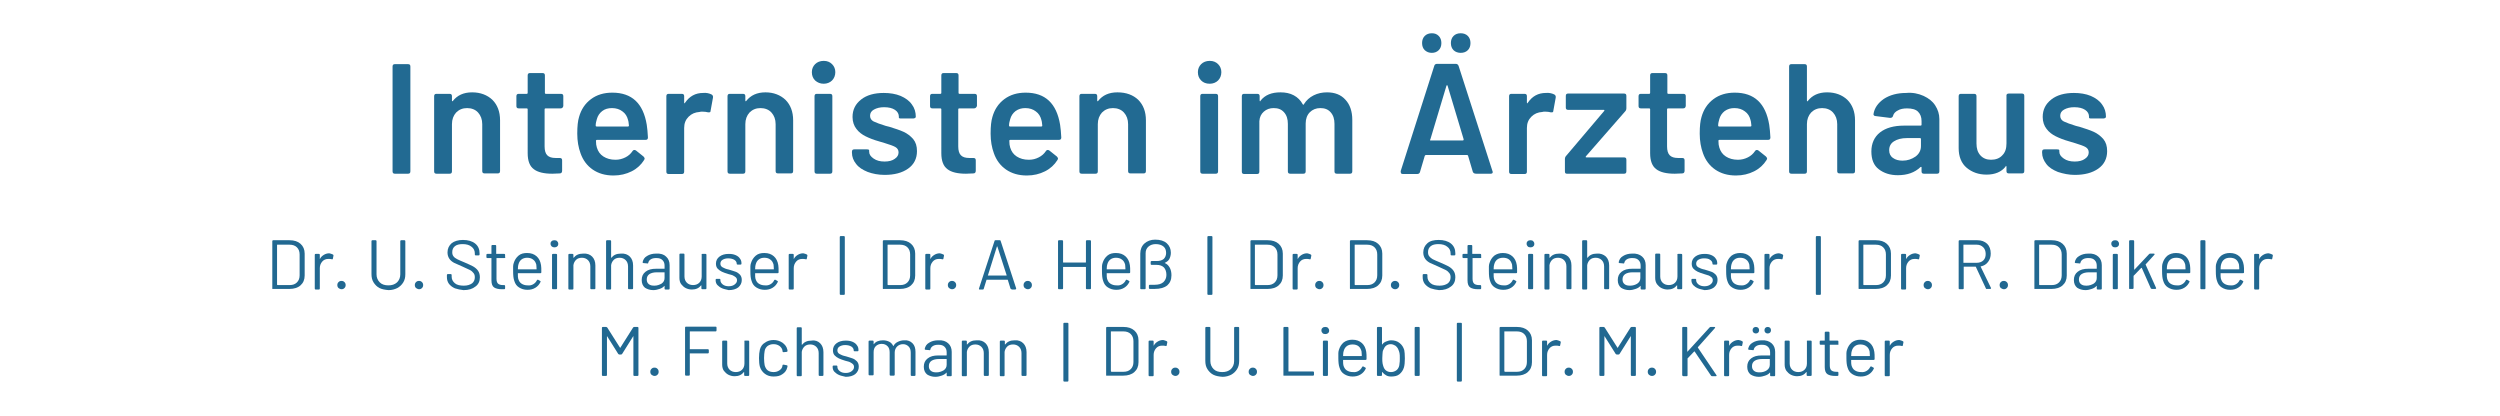 <?xml version="1.0" encoding="UTF-8"?>
<svg xmlns="http://www.w3.org/2000/svg" xmlns:xlink="http://www.w3.org/1999/xlink" version="1.1" id="Ebene_1" x="0px" y="0px" viewBox="0 0 841.9 140" style="enable-background:new 0 0 841.9 140;" xml:space="preserve">
<style type="text/css">
	.st0{fill:#226A92;}
	.st1{enable-background:new    ;}
	.st2{fill:#216891;}
</style>
<g>
	<g>
		<path class="st0" d="M132.2,57.7V22.4c0-0.6,0.3-0.8,0.8-0.8h4.4c0.6,0,0.8,0.3,0.8,0.8v35.3c0,0.6-0.3,0.8-0.8,0.8H133    C132.5,58.5,132.2,58.3,132.2,57.7z"></path>
	</g>
	<g>
		<path class="st0" d="M165.8,33.6c1.7,1.7,2.6,4,2.6,6.9v17.1c0,0.6-0.3,0.8-0.8,0.8h-4.4c-0.6,0-0.8-0.3-0.8-0.8V41.8    c0-1.6-0.5-2.9-1.4-3.9s-2.2-1.5-3.7-1.5s-2.7,0.5-3.7,1.5c-0.9,1-1.4,2.3-1.4,3.9v15.9c0,0.6-0.3,0.8-0.8,0.8H147    c-0.6,0-0.8-0.3-0.8-0.8V32.4c0-0.6,0.3-0.8,0.8-0.8h4.4c0.6,0,0.8,0.3,0.8,0.8v1.4c0,0.1,0,0.2,0.1,0.3c0.1,0,0.1,0,0.2-0.1    c1.5-1.9,3.6-2.9,6.5-2.9C161.8,31.1,164.1,32,165.8,33.6z"></path>
	</g>
	<g>
		<path class="st0" d="M188.8,36.5h-5.1c-0.2,0-0.3,0.1-0.3,0.3v12.5c0,1.4,0.3,2.4,0.9,3c0.6,0.6,1.5,0.9,2.8,0.9h1.4    c0.6,0,0.8,0.3,0.8,0.8v3.5c0,0.6-0.3,0.9-0.8,0.9l-2.5,0.1c-2.8,0-4.9-0.5-6.2-1.5c-1.4-1-2.1-2.8-2.1-5.4V36.8    c0-0.2-0.1-0.3-0.3-0.3h-2.7c-0.6,0-0.8-0.3-0.8-0.8v-3.3c0-0.6,0.3-0.8,0.8-0.8h2.7c0.2,0,0.3-0.1,0.3-0.3v-5.9    c0-0.6,0.3-0.8,0.8-0.8h4.2c0.6,0,0.8,0.3,0.8,0.8v5.9c0,0.2,0.1,0.3,0.3,0.3h5.1c0.6,0,0.8,0.3,0.8,0.8v3.3    C189.6,36.2,189.3,36.5,188.8,36.5z"></path>
	</g>
	<g>
		<path class="st0" d="M210.6,53c1-0.5,1.8-1.2,2.4-2.1c0.2-0.3,0.4-0.4,0.7-0.4c0.2,0,0.3,0.1,0.5,0.2l2.5,2    c0.2,0.2,0.4,0.5,0.4,0.7c0,0.1-0.1,0.3-0.2,0.5c-1,1.6-2.4,2.9-4.2,3.8c-1.8,0.9-3.8,1.4-6.1,1.4c-2.8,0-5.1-0.7-7-2    s-3.3-3.2-4.1-5.5c-0.7-1.9-1.1-4.1-1.1-6.6s0.2-4.3,0.6-5.6c0.7-2.5,2-4.5,4-6s4.4-2.2,7.2-2.2c6.6,0,10.4,3.6,11.6,10.8    c0.2,1.2,0.3,2.6,0.4,4.3c0,0.6-0.3,0.8-0.8,0.8H201c-0.2,0-0.3,0.1-0.3,0.3c0,1,0.1,1.7,0.3,2.3c0.4,1.3,1.1,2.3,2.2,3    c1.1,0.7,2.4,1.1,4.1,1.1C208.5,53.8,209.6,53.5,210.6,53z M202.8,37.4c-0.9,0.7-1.5,1.6-1.8,2.7c-0.2,0.7-0.4,1.4-0.4,2.2    c0,0.2,0.1,0.3,0.3,0.3h10.6c0.2,0,0.3-0.1,0.3-0.3c-0.1-1.1-0.2-1.7-0.3-1.9c-0.3-1.2-0.9-2.2-1.9-2.9c-0.9-0.7-2.1-1.1-3.5-1.1    C204.8,36.4,203.7,36.7,202.8,37.4z"></path>
	</g>
	<g>
		<path class="st0" d="M239.6,31.8c0.4,0.2,0.6,0.6,0.5,1.1l-0.8,4.4c0,0.3-0.1,0.5-0.3,0.5s-0.4,0.1-0.7,0c-0.4-0.1-1-0.2-1.7-0.2    c-0.4,0-0.8,0-1,0.1c-1.5,0.1-2.7,0.6-3.7,1.6s-1.5,2.2-1.5,3.8v14.7c0,0.6-0.3,0.8-0.8,0.8h-4.4c-0.6,0-0.8-0.3-0.8-0.8V32.4    c0-0.6,0.3-0.8,0.8-0.8h4.4c0.6,0,0.8,0.3,0.8,0.8v2.1c0,0.1,0,0.2,0.1,0.3c0.1,0,0.1,0,0.2-0.2c1.5-2.2,3.5-3.3,6.1-3.3    C237.8,31.2,238.8,31.4,239.6,31.8z"></path>
	</g>
	<g>
		<path class="st0" d="M264.5,33.6c1.7,1.7,2.6,4,2.6,6.9v17.1c0,0.6-0.3,0.8-0.8,0.8H262c-0.6,0-0.8-0.3-0.8-0.8V41.8    c0-1.6-0.5-2.9-1.4-3.9s-2.2-1.5-3.7-1.5s-2.7,0.5-3.7,1.5c-0.9,1-1.4,2.3-1.4,3.9v15.9c0,0.6-0.3,0.8-0.8,0.8h-4.4    c-0.6,0-0.8-0.3-0.8-0.8V32.4c0-0.6,0.3-0.8,0.8-0.8h4.4c0.6,0,0.8,0.3,0.8,0.8v1.4c0,0.1,0,0.2,0.1,0.3c0.1,0,0.1,0,0.2-0.1    c1.5-1.9,3.6-2.9,6.5-2.9C260.5,31.1,262.8,32,264.5,33.6z"></path>
	</g>
	<g>
		<path class="st0" d="M274.5,27.1c-0.7-0.7-1.1-1.6-1.1-2.8c0-1.1,0.4-2,1.1-2.7s1.7-1.1,2.9-1.1c1.2,0,2.1,0.4,2.8,1.1    s1.1,1.6,1.1,2.7s-0.4,2.1-1.1,2.8c-0.7,0.7-1.7,1.1-2.8,1.1C276.2,28.2,275.3,27.8,274.5,27.1z M274.3,57.7V32.4    c0-0.6,0.3-0.8,0.8-0.8h4.4c0.6,0,0.8,0.3,0.8,0.8v25.3c0,0.6-0.3,0.8-0.8,0.8h-4.4C274.6,58.5,274.3,58.3,274.3,57.7z"></path>
	</g>
	<g>
		<path class="st0" d="M292.2,57.9c-1.7-0.7-3-1.5-3.9-2.7c-0.9-1.1-1.4-2.4-1.4-3.8v-0.3c0-0.6,0.3-0.8,0.8-0.8h4.2    c0.6,0,0.8,0.1,0.8,0.4v0.4c0,0.9,0.5,1.6,1.5,2.3s2.2,1,3.7,1c1.4,0,2.6-0.3,3.4-0.9c0.9-0.6,1.3-1.3,1.3-2.2    c0-0.8-0.4-1.4-1.1-1.8c-0.7-0.4-1.9-0.8-3.5-1.3l-2-0.6c-1.8-0.5-3.3-1.1-4.5-1.7c-1.2-0.6-2.3-1.4-3.1-2.5c-0.8-1-1.3-2.4-1.3-4    c0-2.5,1-4.4,2.9-5.9s4.5-2.2,7.6-2.2c2.1,0,4,0.3,5.7,1c1.6,0.7,2.9,1.6,3.8,2.9c0.9,1.2,1.3,2.6,1.3,4.1c0,0.2-0.1,0.3-0.2,0.4    c-0.2,0.1-0.4,0.2-0.6,0.2h-4.1c-0.6,0-0.8-0.1-0.8-0.3v-0.3c0-0.9-0.4-1.7-1.3-2.3s-2.1-0.9-3.7-0.9c-1.4,0-2.5,0.3-3.4,0.8    S293,38.1,293,39c0,0.8,0.4,1.5,1.2,1.9c0.8,0.4,2.2,0.9,4.1,1.5l1.2,0.3c1.9,0.6,3.5,1.1,4.8,1.7c1.3,0.6,2.3,1.4,3.2,2.4    c0.9,1.1,1.3,2.4,1.3,4.1c0,2.5-1,4.5-3,5.9s-4.6,2.1-7.9,2.1C295.8,58.9,293.8,58.5,292.2,57.9z"></path>
	</g>
	<g>
		<path class="st0" d="M328,36.5h-5c-0.2,0-0.3,0.1-0.3,0.3v12.5c0,1.4,0.3,2.4,0.9,3s1.5,0.9,2.8,0.9h1.4c0.6,0,0.8,0.3,0.8,0.8    v3.5c0,0.6-0.3,0.9-0.8,0.9l-2.5,0.1c-2.8,0-4.9-0.5-6.2-1.5c-1.4-1-2.1-2.8-2.1-5.4V36.8c0-0.2-0.1-0.3-0.3-0.3H314    c-0.6,0-0.8-0.3-0.8-0.8v-3.3c0-0.6,0.3-0.8,0.8-0.8h2.7c0.2,0,0.3-0.1,0.3-0.3v-5.9c0-0.6,0.3-0.8,0.8-0.8h4.2    c0.6,0,0.8,0.3,0.8,0.8v5.9c0,0.2,0.1,0.3,0.3,0.3h5.1c0.6,0,0.8,0.3,0.8,0.8v3.3C328.8,36.2,328.5,36.5,328,36.5z"></path>
	</g>
	<g>
		<path class="st0" d="M349.8,53c1-0.5,1.8-1.2,2.4-2.1c0.2-0.3,0.4-0.4,0.7-0.4c0.2,0,0.3,0.1,0.5,0.2l2.5,2    c0.2,0.2,0.4,0.5,0.4,0.7c0,0.1-0.1,0.3-0.2,0.5c-1,1.6-2.4,2.9-4.2,3.8c-1.8,0.9-3.8,1.4-6.1,1.4c-2.8,0-5.1-0.7-7-2    s-3.3-3.2-4.1-5.5c-0.7-1.9-1.1-4.1-1.1-6.6s0.2-4.3,0.6-5.6c0.7-2.5,2-4.5,4-6s4.4-2.2,7.2-2.2c6.6,0,10.4,3.6,11.6,10.8    c0.2,1.2,0.3,2.6,0.4,4.3c0,0.6-0.3,0.8-0.8,0.8h-16.4c-0.2,0-0.3,0.1-0.3,0.3c0,1,0.1,1.7,0.3,2.3c0.4,1.3,1.1,2.3,2.2,3    s2.4,1.1,4.1,1.1C347.8,53.8,348.8,53.5,349.8,53z M342,37.4c-0.9,0.7-1.5,1.6-1.8,2.7c-0.2,0.7-0.4,1.4-0.4,2.2    c0,0.2,0.1,0.3,0.3,0.3h10.6c0.2,0,0.3-0.1,0.3-0.3c-0.1-1.1-0.2-1.7-0.3-1.9c-0.3-1.2-0.9-2.2-1.9-2.9c-0.9-0.7-2.1-1.1-3.5-1.1    C344,36.4,343,36.7,342,37.4z"></path>
	</g>
	<g>
		<path class="st0" d="M383.3,33.6c1.7,1.7,2.6,4,2.6,6.9v17.1c0,0.6-0.3,0.8-0.8,0.8h-4.4c-0.6,0-0.8-0.3-0.8-0.8V41.8    c0-1.6-0.5-2.9-1.4-3.9s-2.2-1.5-3.7-1.5s-2.7,0.5-3.7,1.5c-0.9,1-1.4,2.3-1.4,3.9v15.9c0,0.6-0.3,0.8-0.8,0.8h-4.6    c-0.6,0-0.8-0.3-0.8-0.8V32.4c0-0.6,0.3-0.8,0.8-0.8h4.4c0.6,0,0.8,0.3,0.8,0.8v1.4c0,0.1,0,0.2,0.1,0.3c0.1,0,0.1,0,0.2-0.1    c1.5-1.9,3.6-2.9,6.5-2.9C379.3,31.1,381.6,32,383.3,33.6z"></path>
	</g>
	<g>
		<path class="st0" d="M404.5,27.1c-0.7-0.7-1.1-1.6-1.1-2.8c0-1.1,0.4-2,1.1-2.7s1.7-1.1,2.9-1.1c1.2,0,2.1,0.4,2.8,1.1    c0.7,0.7,1.1,1.6,1.1,2.7s-0.4,2.1-1.1,2.8c-0.7,0.7-1.7,1.1-2.8,1.1C406.1,28.2,405.2,27.8,404.5,27.1z M404.2,57.7V32.4    c0-0.6,0.3-0.8,0.8-0.8h4.4c0.6,0,0.8,0.3,0.8,0.8v25.3c0,0.6-0.3,0.8-0.8,0.8H405C404.5,58.5,404.2,58.3,404.2,57.7z"></path>
	</g>
	<g>
		<path class="st0" d="M453.1,33.6c1.5,1.6,2.3,3.9,2.3,6.8v17.3c0,0.6-0.3,0.8-0.8,0.8h-4.4c-0.6,0-0.8-0.3-0.8-0.8v-16    c0-1.6-0.4-2.9-1.3-3.9s-2-1.4-3.5-1.4c-1.4,0-2.6,0.5-3.5,1.4s-1.4,2.2-1.4,3.8v16.1c0,0.6-0.3,0.8-0.8,0.8h-4.4    c-0.6,0-0.8-0.3-0.8-0.8v-16c0-1.6-0.4-2.9-1.3-3.9s-2-1.4-3.5-1.4c-1.3,0-2.4,0.4-3.3,1.2s-1.4,1.8-1.5,3.2v17    c0,0.6-0.3,0.8-0.8,0.8H419c-0.6,0-0.8-0.3-0.8-0.8V32.4c0-0.6,0.3-0.8,0.8-0.8h4.4c0.6,0,0.8,0.3,0.8,0.8v1.4    c0,0.1,0,0.2,0.1,0.3c0.1,0,0.2,0,0.2-0.2c1.5-1.9,3.7-2.8,6.7-2.8c1.7,0,3.2,0.3,4.5,1s2.3,1.7,3,3c0.1,0.1,0.1,0.2,0.2,0.2    s0.1-0.1,0.2-0.2c0.8-1.3,1.9-2.3,3.3-3s2.9-1,4.5-1C449.5,31.1,451.6,31.9,453.1,33.6z"></path>
	</g>
	<g>
		<path class="st0" d="M496,57.9l-1.6-5.4c0-0.2-0.2-0.3-0.4-0.3h-13.8c-0.2,0-0.3,0.1-0.4,0.3l-1.6,5.4c-0.1,0.5-0.5,0.7-1,0.7    h-4.8c-0.3,0-0.5-0.1-0.6-0.3s-0.1-0.4-0.1-0.7L483,22.2c0.1-0.5,0.5-0.7,1-0.7h6.2c0.5,0,0.8,0.2,1,0.7l11.4,35.4    c0,0.1,0.1,0.2,0.1,0.3c0,0.4-0.2,0.6-0.7,0.6h-4.8C496.5,58.5,496.2,58.3,496,57.9z M479.8,16.9c-0.6-0.6-0.9-1.4-0.9-2.4    s0.3-1.8,0.9-2.4c0.6-0.6,1.4-0.9,2.4-0.9s1.7,0.3,2.3,0.9c0.6,0.6,0.9,1.4,0.9,2.4s-0.3,1.8-0.9,2.4s-1.4,0.9-2.3,0.9    C481.2,17.8,480.5,17.5,479.8,16.9z M481.8,47.3h10.8c0.2,0,0.3-0.1,0.3-0.4l-5.4-18c0-0.1-0.1-0.2-0.2-0.2s-0.2,0.1-0.2,0.2    l-5.4,18C481.5,47.2,481.5,47.3,481.8,47.3z M489.5,16.9c-0.6-0.6-0.9-1.4-0.9-2.4s0.3-1.8,0.9-2.4c0.6-0.6,1.4-0.9,2.4-0.9    s1.8,0.3,2.4,0.9c0.6,0.6,0.9,1.4,0.9,2.4s-0.3,1.8-0.9,2.4s-1.4,0.9-2.4,0.9C491,17.8,490.1,17.5,489.5,16.9z"></path>
	</g>
	<g>
		<path class="st0" d="M523.4,31.8c0.4,0.2,0.6,0.6,0.5,1.1l-0.8,4.4c0,0.3-0.1,0.5-0.3,0.5s-0.4,0.1-0.7,0c-0.4-0.1-1-0.2-1.7-0.2    c-0.4,0-0.8,0-1,0.1c-1.5,0.1-2.7,0.6-3.7,1.6s-1.5,2.2-1.5,3.8v14.7c0,0.6-0.3,0.8-0.8,0.8H509c-0.6,0-0.8-0.3-0.8-0.8V32.4    c0-0.6,0.3-0.8,0.8-0.8h4.4c0.6,0,0.8,0.3,0.8,0.8v2.1c0,0.1,0,0.2,0.1,0.3c0.1,0,0.1,0,0.2-0.2c1.5-2.2,3.5-3.3,6.1-3.3    C521.6,31.2,522.6,31.4,523.4,31.8z"></path>
	</g>
	<g>
		<path class="st0" d="M527,57.7v-4.1c0-0.4,0.1-0.8,0.4-1.1l12.8-15.1c0.1-0.1,0.1-0.2,0.1-0.3S540.2,37,540,37h-11.9    c-0.6,0-0.8-0.3-0.8-0.8v-3.9c0-0.6,0.3-0.8,0.8-0.8h18.8c0.6,0,0.8,0.3,0.8,0.8v4.1c0,0.4-0.1,0.8-0.4,1.1l-13.2,15.1    c-0.1,0.1-0.1,0.2-0.1,0.3s0.1,0.1,0.3,0.1h12.6c0.6,0,0.8,0.3,0.8,0.8v3.9c0,0.6-0.3,0.8-0.8,0.8h-19.2    C527.2,58.5,527,58.3,527,57.7z"></path>
	</g>
	<g>
		<path class="st0" d="M566.8,36.5h-5.1c-0.2,0-0.3,0.1-0.3,0.3v12.5c0,1.4,0.3,2.4,0.9,3c0.6,0.6,1.5,0.9,2.8,0.9h1.4    c0.6,0,0.8,0.3,0.8,0.8v3.5c0,0.6-0.3,0.9-0.8,0.9l-2.5,0.1c-2.8,0-4.9-0.5-6.2-1.5c-1.4-1-2.1-2.8-2.1-5.4V36.8    c0-0.2-0.1-0.3-0.3-0.3h-2.8c-0.6,0-0.8-0.3-0.8-0.8v-3.3c0-0.6,0.3-0.8,0.8-0.8h2.8c0.2,0,0.3-0.1,0.3-0.3v-5.9    c0-0.6,0.3-0.8,0.8-0.8h4.2c0.6,0,0.8,0.3,0.8,0.8v5.9c0,0.2,0.1,0.3,0.3,0.3h5.1c0.6,0,0.8,0.3,0.8,0.8v3.3    C567.6,36.2,567.4,36.5,566.8,36.5z"></path>
	</g>
	<g>
		<path class="st0" d="M588.6,53c1-0.5,1.8-1.2,2.4-2.1c0.2-0.3,0.4-0.4,0.7-0.4c0.2,0,0.3,0.1,0.5,0.2l2.5,2    c0.2,0.2,0.4,0.5,0.4,0.7c0,0.1-0.1,0.3-0.2,0.5c-1,1.6-2.4,2.9-4.2,3.8c-1.8,0.9-3.8,1.4-6.1,1.4c-2.8,0-5.1-0.7-7-2    s-3.3-3.2-4.1-5.5c-0.7-1.9-1.1-4.1-1.1-6.6s0.2-4.3,0.6-5.6c0.7-2.5,2-4.5,4-6s4.4-2.2,7.2-2.2c6.6,0,10.4,3.6,11.6,10.8    c0.2,1.2,0.3,2.6,0.4,4.3c0,0.6-0.3,0.8-0.8,0.8H579c-0.2,0-0.3,0.1-0.3,0.3c0,1,0.1,1.7,0.3,2.3c0.4,1.3,1.1,2.3,2.2,3    c1.1,0.7,2.4,1.1,4.1,1.1C586.5,53.8,587.6,53.5,588.6,53z M580.8,37.4c-0.9,0.7-1.5,1.6-1.8,2.7c-0.2,0.7-0.4,1.4-0.4,2.2    c0,0.2,0.1,0.3,0.3,0.3h10.6c0.2,0,0.3-0.1,0.3-0.3c-0.1-1.1-0.2-1.7-0.3-1.9c-0.3-1.2-0.9-2.2-1.9-2.9c-0.9-0.7-2.1-1.1-3.5-1.1    C582.8,36.4,581.8,36.7,580.8,37.4z"></path>
	</g>
	<g>
		<path class="st0" d="M622.1,33.6c1.7,1.7,2.6,4,2.6,6.9v17.1c0,0.6-0.3,0.8-0.8,0.8h-4.4c-0.6,0-0.8-0.3-0.8-0.8V41.8    c0-1.6-0.5-2.9-1.4-3.9s-2.2-1.5-3.7-1.5s-2.7,0.5-3.7,1.5c-0.9,1-1.4,2.3-1.4,3.9v15.9c0,0.6-0.3,0.8-0.8,0.8h-4.4    c-0.6,0-0.8-0.3-0.8-0.8V22.4c0-0.6,0.3-0.8,0.8-0.8h4.4c0.6,0,0.8,0.3,0.8,0.8v11.4c0,0.1,0,0.2,0.1,0.3s0.1,0,0.2-0.1    c1.5-1.9,3.6-2.9,6.5-2.9C618.1,31.1,620.4,32,622.1,33.6z"></path>
	</g>
	<g>
		<path class="st0" d="M647.8,32.3c1.7,0.8,3,1.8,3.9,3.2s1.4,2.9,1.4,4.6v17.6c0,0.6-0.3,0.8-0.8,0.8h-4.4c-0.6,0-0.8-0.3-0.8-0.8    v-1.3c0-0.1,0-0.2-0.1-0.2s-0.2,0-0.3,0.1c-1.9,1.8-4.4,2.7-7.6,2.7c-2.6,0-4.7-0.7-6.4-2s-2.5-3.3-2.5-6s1-4.9,2.9-6.4    s4.6-2.3,8.1-2.3h5.6c0.2,0,0.3-0.1,0.3-0.3v-1.2c0-1.4-0.4-2.4-1.2-3.2s-2.1-1.1-3.7-1.1c-1.2,0-2.3,0.2-3.1,0.7    c-0.8,0.4-1.4,1-1.6,1.8c-0.1,0.5-0.5,0.7-1,0.7l-4.8-0.6c-0.3,0-0.5-0.1-0.6-0.2c-0.1-0.1-0.2-0.3-0.2-0.4    c0.3-2.1,1.5-3.8,3.5-5.2c2-1.3,4.5-2,7.5-2C644.1,31.1,646,31.5,647.8,32.3z M645.1,52.7c1.2-0.9,1.8-2.1,1.8-3.5v-2.4    c0-0.2-0.1-0.3-0.3-0.3h-4.4c-1.9,0-3.3,0.4-4.4,1.1c-1.1,0.7-1.6,1.7-1.6,3c0,1.1,0.4,2,1.3,2.6c0.8,0.6,1.9,0.9,3.2,0.9    C642.4,54.1,643.8,53.6,645.1,52.7z"></path>
	</g>
	<g>
		<path class="st0" d="M676.5,31.5h4.4c0.6,0,0.8,0.3,0.8,0.8v25.3c0,0.6-0.3,0.8-0.8,0.8h-4.4c-0.6,0-0.8-0.3-0.8-0.8v-1.4    c0-0.1,0-0.2-0.1-0.3s-0.2,0-0.2,0.2c-1.4,1.8-3.6,2.7-6.4,2.7c-2.7,0-4.9-0.8-6.7-2.3s-2.7-3.8-2.7-6.6V32.4    c0-0.6,0.3-0.8,0.8-0.8h4.4c0.6,0,0.8,0.3,0.8,0.8v15.9c0,1.7,0.4,3,1.3,4c0.9,1,2.1,1.5,3.6,1.5c1.6,0,2.9-0.5,3.8-1.5    c1-1,1.4-2.3,1.4-4V32.4C675.6,31.8,675.9,31.5,676.5,31.5z"></path>
	</g>
	<g>
		<path class="st0" d="M693,57.9c-1.7-0.7-3-1.5-3.9-2.7s-1.4-2.4-1.4-3.8v-0.3c0-0.6,0.3-0.8,0.8-0.8h4.2c0.6,0,0.8,0.1,0.8,0.4    v0.4c0,0.9,0.5,1.6,1.5,2.3s2.2,1,3.7,1c1.4,0,2.6-0.3,3.4-0.9c0.9-0.6,1.3-1.3,1.3-2.2c0-0.8-0.4-1.4-1.1-1.8    c-0.7-0.4-1.9-0.8-3.5-1.3l-2-0.6c-1.8-0.5-3.3-1.1-4.5-1.7c-1.2-0.6-2.3-1.4-3.1-2.5c-0.8-1-1.3-2.4-1.3-4c0-2.5,1-4.4,2.9-5.9    s4.5-2.2,7.6-2.2c2.1,0,4,0.3,5.7,1c1.6,0.7,2.9,1.6,3.8,2.9c0.9,1.2,1.3,2.6,1.3,4.1c0,0.2-0.1,0.3-0.2,0.4    c-0.2,0.1-0.4,0.2-0.6,0.2h-4.1c-0.6,0-0.8-0.1-0.8-0.3v-0.3c0-0.9-0.4-1.7-1.3-2.3c-0.9-0.6-2.1-0.9-3.7-0.9    c-1.4,0-2.5,0.3-3.4,0.8s-1.3,1.2-1.3,2.1c0,0.8,0.4,1.5,1.2,1.9s2.2,0.9,4.1,1.5l1.2,0.3c1.9,0.6,3.5,1.1,4.8,1.7    c1.3,0.6,2.3,1.4,3.2,2.4c0.9,1.1,1.3,2.4,1.3,4.1c0,2.5-1,4.5-3,5.9s-4.6,2.1-7.9,2.1C696.8,58.9,694.8,58.5,693,57.9z"></path>
	</g>
</g>
<g class="st1">
	<path class="st2" d="M91.7,97.1V81.2c0-0.2,0.1-0.3,0.3-0.3h5.5c1.6,0,2.8,0.4,3.7,1.2c0.9,0.8,1.4,1.9,1.4,3.3v7.4   c0,1.4-0.5,2.5-1.4,3.3c-0.9,0.8-2.2,1.2-3.7,1.2H92C91.8,97.4,91.7,97.3,91.7,97.1z M93.5,96h4.1c1,0,1.8-0.3,2.4-0.9   c0.6-0.6,0.9-1.4,0.9-2.4v-7c0-1-0.3-1.8-0.9-2.4c-0.6-0.6-1.4-0.9-2.5-0.9h-4.1c-0.1,0-0.1,0-0.1,0.1v13.4   C93.4,95.9,93.4,96,93.5,96z"></path>
	<path class="st2" d="M112.1,85.7c0.2,0.1,0.2,0.2,0.2,0.4l-0.2,1c0,0.2-0.2,0.3-0.4,0.2c-0.3-0.1-0.7-0.1-1.2-0.1   c-0.8,0-1.5,0.3-2,0.9c-0.5,0.6-0.8,1.3-0.8,2.2v6.9c0,0.2-0.1,0.3-0.3,0.3h-1.1c-0.2,0-0.3-0.1-0.3-0.3V85.8   c0-0.2,0.1-0.3,0.3-0.3h1.1c0.2,0,0.3,0.1,0.3,0.3v1.3c0,0.1,0,0.1,0,0.1c0,0,0.1,0,0.1-0.1c0.3-0.6,0.8-1,1.3-1.3s1.1-0.5,1.8-0.5   C111.3,85.4,111.7,85.5,112.1,85.7z"></path>
	<path class="st2" d="M114,97c-0.3-0.3-0.4-0.6-0.4-1c0-0.4,0.1-0.7,0.4-1s0.6-0.4,1-0.4c0.4,0,0.7,0.1,1,0.4s0.4,0.6,0.4,1   c0,0.4-0.1,0.7-0.4,1s-0.6,0.4-1,0.4C114.6,97.4,114.3,97.2,114,97z"></path>
	<path class="st2" d="M127.8,97c-0.8-0.4-1.5-1.1-2-1.9c-0.5-0.8-0.7-1.7-0.7-2.8V81.2c0-0.2,0.1-0.3,0.3-0.3h1.1   c0.2,0,0.3,0.1,0.3,0.3v11.2c0,1.1,0.4,2,1.1,2.7c0.7,0.7,1.7,1,2.9,1s2.1-0.3,2.9-1c0.7-0.7,1.1-1.6,1.1-2.7V81.2   c0-0.2,0.1-0.3,0.3-0.3h1.1c0.2,0,0.3,0.1,0.3,0.3v11.1c0,1.1-0.2,2-0.7,2.8c-0.5,0.8-1.1,1.4-2,1.9c-0.8,0.4-1.8,0.7-2.9,0.7   C129.6,97.6,128.6,97.4,127.8,97z"></path>
	<path class="st2" d="M140.1,97c-0.3-0.3-0.4-0.6-0.4-1c0-0.4,0.1-0.7,0.4-1s0.6-0.4,1-0.4c0.4,0,0.7,0.1,1,0.4s0.4,0.6,0.4,1   c0,0.4-0.1,0.7-0.4,1s-0.6,0.4-1,0.4C140.8,97.4,140.4,97.2,140.1,97z"></path>
	<path class="st2" d="M153.2,97.1c-0.9-0.4-1.5-0.9-2-1.5c-0.5-0.7-0.7-1.4-0.7-2.3v-0.7c0-0.2,0.1-0.3,0.3-0.3h1   c0.2,0,0.3,0.1,0.3,0.3v0.6c0,0.9,0.4,1.6,1.1,2.2s1.8,0.8,3,0.8c1.2,0,2.1-0.3,2.8-0.8c0.6-0.5,0.9-1.2,0.9-2c0-0.6-0.1-1-0.4-1.4   c-0.3-0.4-0.7-0.8-1.3-1.1s-1.5-0.7-2.6-1.2c-1.2-0.5-2.1-0.9-2.7-1.2c-0.7-0.4-1.2-0.8-1.6-1.4c-0.4-0.6-0.6-1.3-0.6-2.1   c0-1.3,0.5-2.3,1.4-3.1c0.9-0.7,2.2-1.1,3.8-1.1c1.7,0,3.1,0.4,4.1,1.2c1,0.8,1.5,1.9,1.5,3.3v0.4c0,0.2-0.1,0.3-0.3,0.3h-1   c-0.2,0-0.3-0.1-0.3-0.3v-0.4c0-0.9-0.4-1.7-1.1-2.2c-0.7-0.6-1.7-0.9-3-0.9c-1.1,0-2,0.2-2.6,0.7s-0.9,1.1-0.9,2   c0,0.6,0.1,1,0.4,1.4c0.3,0.4,0.7,0.7,1.3,1c0.5,0.3,1.4,0.6,2.5,1.1c1.1,0.5,2.1,0.9,2.8,1.3c0.7,0.4,1.3,0.9,1.7,1.5   s0.6,1.3,0.6,2.2c0,1.3-0.5,2.4-1.5,3.1c-1,0.8-2.3,1.2-4,1.2C155.1,97.6,154.1,97.4,153.2,97.1z"></path>
	<path class="st2" d="M169.9,86.9h-2.6c-0.1,0-0.1,0-0.1,0.1v6.9c0,0.8,0.2,1.3,0.5,1.6c0.3,0.3,0.9,0.5,1.6,0.5h0.5   c0.2,0,0.3,0.1,0.3,0.3v0.8c0,0.2-0.1,0.3-0.3,0.3h-0.8c-1.1,0-2-0.2-2.6-0.6c-0.6-0.4-0.9-1.2-0.9-2.4V87c0-0.1,0-0.1-0.1-0.1   h-1.3c-0.2,0-0.3-0.1-0.3-0.3v-0.8c0-0.2,0.1-0.3,0.3-0.3h1.3c0.1,0,0.1,0,0.1-0.1v-2.6c0-0.2,0.1-0.3,0.3-0.3h1   c0.2,0,0.3,0.1,0.3,0.3v2.6c0,0.1,0,0.1,0.1,0.1h2.6c0.2,0,0.3,0.1,0.3,0.3v0.8C170.3,86.8,170.1,86.9,169.9,86.9z"></path>
	<path class="st2" d="M179.6,95.7c0.5-0.3,0.9-0.7,1.2-1.3c0-0.1,0.1-0.1,0.2-0.2c0.1,0,0.2,0,0.2,0l0.7,0.4   c0.2,0.1,0.2,0.2,0.1,0.4c-0.4,0.8-0.9,1.4-1.7,1.9s-1.7,0.7-2.7,0.7c-1.1,0-2-0.3-2.8-0.8c-0.8-0.5-1.3-1.2-1.6-2.2   c-0.3-0.8-0.4-1.9-0.4-3.3c0-0.7,0-1.2,0-1.6c0-0.4,0.1-0.8,0.2-1.1c0.3-1,0.8-1.8,1.6-2.5s1.8-0.9,2.9-0.9c1.4,0,2.4,0.4,3.2,1.1   c0.8,0.7,1.3,1.7,1.5,3c0.1,0.5,0.1,1.3,0.1,2.4c0,0.2-0.1,0.3-0.3,0.3h-7.5c-0.1,0-0.1,0-0.1,0.1c0,0.8,0,1.4,0.1,1.7   c0.2,0.7,0.5,1.3,1.1,1.7c0.6,0.4,1.3,0.6,2.1,0.6C178.5,96.2,179.1,96,179.6,95.7z M175.6,87.4c-0.5,0.4-0.8,0.9-1,1.6   c-0.1,0.3-0.2,0.8-0.2,1.6c0,0.1,0,0.1,0.1,0.1h6.1c0.1,0,0.1,0,0.1-0.1c0-0.7-0.1-1.2-0.1-1.5c-0.2-0.7-0.5-1.3-1.1-1.7   c-0.5-0.4-1.2-0.6-2-0.6C176.8,86.8,176.1,87,175.6,87.4z"></path>
	<path class="st2" d="M185.8,83c-0.2-0.2-0.4-0.5-0.4-0.9c0-0.4,0.1-0.7,0.4-0.9c0.2-0.2,0.5-0.3,0.9-0.3s0.7,0.1,0.9,0.3   c0.2,0.2,0.4,0.5,0.4,0.9c0,0.4-0.1,0.7-0.4,0.9c-0.2,0.2-0.5,0.3-0.9,0.3S186.1,83.2,185.8,83z M185.9,97.1V85.8   c0-0.2,0.1-0.3,0.3-0.3h1.1c0.2,0,0.3,0.1,0.3,0.3v11.3c0,0.2-0.1,0.3-0.3,0.3h-1.1C186,97.4,185.9,97.3,185.9,97.1z"></path>
	<path class="st2" d="M199.4,86.4c0.7,0.7,1.1,1.7,1.1,3v7.7c0,0.2-0.1,0.3-0.3,0.3h-1.1c-0.2,0-0.3-0.1-0.3-0.3v-7.4   c0-0.9-0.3-1.6-0.8-2.1s-1.2-0.8-2-0.8c-0.8,0-1.5,0.2-2,0.7s-0.8,1.1-0.9,1.8v7.9c0,0.2-0.1,0.3-0.3,0.3h-1.1   c-0.2,0-0.3-0.1-0.3-0.3V85.8c0-0.2,0.1-0.3,0.3-0.3h1.1c0.2,0,0.3,0.1,0.3,0.3v0.9c0,0,0,0.1,0,0.1c0,0,0.1,0,0.1,0   c0.7-0.9,1.7-1.4,3.2-1.4C197.7,85.3,198.7,85.7,199.4,86.4z"></path>
	<path class="st2" d="M212.1,86.4c0.7,0.7,1.1,1.7,1.1,3v7.7c0,0.2-0.1,0.3-0.3,0.3h-1.1c-0.2,0-0.3-0.1-0.3-0.3v-7.4   c0-0.9-0.3-1.6-0.8-2.1s-1.2-0.8-2-0.8c-0.8,0-1.5,0.2-2,0.7s-0.8,1.1-0.9,1.8v7.9c0,0.2-0.1,0.3-0.3,0.3h-1.1   c-0.2,0-0.3-0.1-0.3-0.3V81.2c0-0.2,0.1-0.3,0.3-0.3h1.1c0.2,0,0.3,0.1,0.3,0.3v5.5c0,0,0,0.1,0,0.1c0,0,0.1,0,0.1,0   c0.7-0.9,1.7-1.4,3.2-1.4C210.4,85.3,211.4,85.7,212.1,86.4z"></path>
	<path class="st2" d="M224.3,86.4c0.8,0.7,1.2,1.7,1.2,2.9v7.9c0,0.2-0.1,0.3-0.3,0.3h-1.1c-0.2,0-0.3-0.1-0.3-0.3v-0.8   c0,0,0-0.1,0-0.1c0,0-0.1,0-0.1,0c-0.4,0.5-1,0.8-1.6,1c-0.6,0.2-1.3,0.4-2.1,0.4c-1.1,0-2-0.3-2.8-0.8c-0.7-0.6-1.1-1.4-1.1-2.6   c0-1.2,0.4-2.1,1.3-2.8c0.9-0.7,2-1,3.6-1h2.7c0.1,0,0.1,0,0.1-0.1v-0.9c0-0.8-0.2-1.4-0.7-1.9s-1.1-0.7-2.1-0.7   c-0.7,0-1.3,0.1-1.8,0.4c-0.5,0.3-0.8,0.7-0.9,1.2c0,0.2-0.2,0.3-0.4,0.2l-1.2-0.1c-0.2,0-0.3-0.1-0.3-0.3c0.2-0.9,0.6-1.6,1.5-2.1   c0.8-0.5,1.8-0.8,3-0.8C222.5,85.3,223.6,85.7,224.3,86.4z M222.8,95.5c0.7-0.5,1-1.1,1-1.9v-1.8c0-0.1,0-0.1-0.1-0.1h-2.5   c-1,0-1.9,0.2-2.5,0.6c-0.6,0.4-0.9,1-0.9,1.8c0,0.7,0.2,1.2,0.7,1.6c0.5,0.4,1.1,0.5,1.9,0.5C221.3,96.2,222.1,95.9,222.8,95.5z"></path>
	<path class="st2" d="M236.5,85.5h1.1c0.2,0,0.3,0.1,0.3,0.3v11.3c0,0.2-0.1,0.3-0.3,0.3h-1.1c-0.2,0-0.3-0.1-0.3-0.3v-0.9   c0,0,0-0.1,0-0.1c0,0-0.1,0-0.1,0c-0.7,0.9-1.7,1.4-3.1,1.4c-0.8,0-1.5-0.2-2.1-0.5c-0.6-0.3-1.1-0.8-1.5-1.3s-0.6-1.3-0.6-2.1   v-7.9c0-0.2,0.1-0.3,0.3-0.3h1.1c0.2,0,0.3,0.1,0.3,0.3v7.4c0,0.9,0.3,1.6,0.8,2.1c0.5,0.5,1.2,0.8,2.1,0.8c0.9,0,1.6-0.3,2.1-0.8   c0.5-0.5,0.8-1.2,0.8-2.1v-7.4C236.2,85.6,236.3,85.5,236.5,85.5z"></path>
	<path class="st2" d="M243.2,97.1c-0.7-0.3-1.2-0.7-1.6-1.1s-0.6-1-0.6-1.6v-0.2c0-0.2,0.1-0.3,0.3-0.3h1c0.1,0,0.2,0,0.2,0.1   c0.1,0,0.1,0.1,0.1,0.2v0.2c0,0.5,0.3,1,0.8,1.4c0.5,0.4,1.2,0.6,2,0.6c0.8,0,1.5-0.2,2-0.6c0.5-0.4,0.8-0.8,0.8-1.4   c0-0.4-0.1-0.7-0.4-1c-0.3-0.3-0.6-0.4-0.9-0.6s-0.9-0.3-1.6-0.5c-0.9-0.3-1.6-0.5-2.2-0.8s-1-0.6-1.4-1c-0.4-0.4-0.6-1-0.6-1.7   c0-1,0.4-1.8,1.2-2.4c0.8-0.6,1.8-0.9,3.1-0.9c0.9,0,1.6,0.1,2.3,0.4c0.7,0.3,1.2,0.7,1.5,1.2c0.4,0.5,0.5,1,0.5,1.7   c0,0.2-0.1,0.3-0.3,0.3h-1c-0.2,0-0.3-0.1-0.3-0.2v-0.1c0-0.5-0.3-1-0.8-1.3s-1.2-0.5-2.1-0.5c-0.8,0-1.4,0.2-1.9,0.5   c-0.5,0.3-0.7,0.8-0.7,1.3c0,0.5,0.2,0.9,0.7,1.2c0.5,0.3,1.2,0.6,2.2,0.8c0.9,0.3,1.7,0.5,2.2,0.7c0.6,0.2,1.1,0.6,1.5,1   c0.4,0.5,0.6,1,0.6,1.8c0,1-0.4,1.8-1.2,2.5c-0.8,0.6-1.9,0.9-3.2,0.9C244.7,97.5,243.9,97.4,243.2,97.1z"></path>
	<path class="st2" d="M259.5,95.7c0.5-0.3,0.9-0.7,1.2-1.3c0-0.1,0.1-0.1,0.2-0.2c0.1,0,0.2,0,0.2,0l0.7,0.4   c0.2,0.1,0.2,0.2,0.1,0.4c-0.4,0.8-0.9,1.4-1.7,1.9s-1.7,0.7-2.7,0.7c-1.1,0-2-0.3-2.8-0.8c-0.8-0.5-1.3-1.2-1.6-2.2   c-0.3-0.8-0.4-1.9-0.4-3.3c0-0.7,0-1.2,0-1.6c0-0.4,0.1-0.8,0.2-1.1c0.3-1,0.8-1.8,1.6-2.5s1.8-0.9,2.9-0.9c1.4,0,2.4,0.4,3.2,1.1   c0.8,0.7,1.3,1.7,1.5,3c0.1,0.5,0.1,1.3,0.1,2.4c0,0.2-0.1,0.3-0.3,0.3h-7.5c-0.1,0-0.1,0-0.1,0.1c0,0.8,0,1.4,0.1,1.7   c0.2,0.7,0.5,1.3,1.1,1.7c0.6,0.4,1.3,0.6,2.1,0.6C258.3,96.2,259,96,259.5,95.7z M255.5,87.4c-0.5,0.4-0.8,0.9-1,1.6   c-0.1,0.3-0.2,0.8-0.2,1.6c0,0.1,0,0.1,0.1,0.1h6.1c0.1,0,0.1,0,0.1-0.1c0-0.7-0.1-1.2-0.1-1.5c-0.2-0.7-0.5-1.3-1.1-1.7   c-0.5-0.4-1.2-0.6-2-0.6C256.6,86.8,256,87,255.5,87.4z"></path>
	<path class="st2" d="M271.7,85.7c0.2,0.1,0.2,0.2,0.2,0.4l-0.2,1c0,0.2-0.2,0.3-0.4,0.2c-0.3-0.1-0.7-0.1-1.2-0.1   c-0.8,0-1.5,0.3-2,0.9c-0.5,0.6-0.8,1.3-0.8,2.2v6.9c0,0.2-0.1,0.3-0.3,0.3h-1.1c-0.2,0-0.3-0.1-0.3-0.3V85.8   c0-0.2,0.1-0.3,0.3-0.3h1.1c0.2,0,0.3,0.1,0.3,0.3v1.3c0,0.1,0,0.1,0,0.1c0,0,0.1,0,0.1-0.1c0.3-0.6,0.8-1,1.3-1.3s1.1-0.5,1.8-0.5   C270.9,85.4,271.4,85.5,271.7,85.7z"></path>
	<path class="st2" d="M282.8,99V79.8c0-0.2,0.1-0.3,0.3-0.3h1.1c0.2,0,0.3,0.1,0.3,0.3V99c0,0.2-0.1,0.3-0.3,0.3h-1.1   C282.9,99.3,282.8,99.2,282.8,99z"></path>
	<path class="st2" d="M297.3,97.1V81.2c0-0.2,0.1-0.3,0.3-0.3h5.5c1.6,0,2.8,0.4,3.7,1.2c0.9,0.8,1.4,1.9,1.4,3.3v7.4   c0,1.4-0.5,2.5-1.4,3.3c-0.9,0.8-2.2,1.2-3.7,1.2h-5.5C297.4,97.4,297.3,97.3,297.3,97.1z M299.1,96h4.1c1,0,1.8-0.3,2.4-0.9   c0.6-0.6,0.9-1.4,0.9-2.4v-7c0-1-0.3-1.8-0.9-2.4c-0.6-0.6-1.4-0.9-2.5-0.9h-4.1c-0.1,0-0.1,0-0.1,0.1v13.4   C299,95.9,299,96,299.1,96z"></path>
	<path class="st2" d="M317.7,85.7c0.2,0.1,0.2,0.2,0.2,0.4l-0.2,1c0,0.2-0.2,0.3-0.4,0.2c-0.3-0.1-0.7-0.1-1.2-0.1   c-0.8,0-1.5,0.3-2,0.9c-0.5,0.6-0.8,1.3-0.8,2.2v6.9c0,0.2-0.1,0.3-0.3,0.3h-1.1c-0.2,0-0.3-0.1-0.3-0.3V85.8   c0-0.2,0.1-0.3,0.3-0.3h1.1c0.2,0,0.3,0.1,0.3,0.3v1.3c0,0.1,0,0.1,0,0.1c0,0,0.1,0,0.1-0.1c0.3-0.6,0.8-1,1.3-1.3s1.1-0.5,1.8-0.5   C316.9,85.4,317.3,85.5,317.7,85.7z"></path>
	<path class="st2" d="M319.6,97c-0.3-0.3-0.4-0.6-0.4-1c0-0.4,0.1-0.7,0.4-1s0.6-0.4,1-0.4c0.4,0,0.7,0.1,1,0.4s0.4,0.6,0.4,1   c0,0.4-0.1,0.7-0.4,1s-0.6,0.4-1,0.4C320.2,97.4,319.9,97.2,319.6,97z"></path>
	<path class="st2" d="M340.3,97.2l-0.9-2.9c0-0.1-0.1-0.1-0.1-0.1h-7c0,0-0.1,0-0.1,0.1l-0.9,2.9c0,0.2-0.2,0.3-0.3,0.3h-1.1   c-0.1,0-0.2,0-0.2-0.1c0-0.1-0.1-0.1,0-0.3l5.2-15.9c0-0.2,0.2-0.3,0.3-0.3h1.5c0.2,0,0.3,0.1,0.3,0.3l5.2,15.9c0,0,0,0.1,0,0.1   c0,0.1,0,0.1-0.1,0.2c-0.1,0-0.1,0.1-0.2,0.1h-1.1C340.5,97.4,340.4,97.3,340.3,97.2z M332.8,92.8h6.1c0.1,0,0.1,0,0.1-0.1   l-3.1-9.6c0-0.1,0-0.1-0.1-0.1c0,0-0.1,0-0.1,0.1l-3,9.6C332.6,92.8,332.7,92.8,332.8,92.8z"></path>
	<path class="st2" d="M345.1,97c-0.3-0.3-0.4-0.6-0.4-1c0-0.4,0.1-0.7,0.4-1s0.6-0.4,1-0.4c0.4,0,0.7,0.1,1,0.4s0.4,0.6,0.4,1   c0,0.4-0.1,0.7-0.4,1s-0.6,0.4-1,0.4C345.7,97.4,345.4,97.2,345.1,97z"></path>
	<path class="st2" d="M366,80.9h1.1c0.2,0,0.3,0.1,0.3,0.3v15.9c0,0.2-0.1,0.3-0.3,0.3H366c-0.2,0-0.3-0.1-0.3-0.3V90   c0-0.1,0-0.1-0.1-0.1h-7.5c-0.1,0-0.1,0-0.1,0.1v7.1c0,0.2-0.1,0.3-0.3,0.3h-1.1c-0.2,0-0.3-0.1-0.3-0.3V81.2   c0-0.2,0.1-0.3,0.3-0.3h1.1c0.2,0,0.3,0.1,0.3,0.3v7.1c0,0.1,0,0.1,0.1,0.1h7.5c0.1,0,0.1,0,0.1-0.1v-7.1   C365.7,81,365.8,80.9,366,80.9z"></path>
	<path class="st2" d="M377.9,95.7c0.5-0.3,0.9-0.7,1.2-1.3c0-0.1,0.1-0.1,0.2-0.2c0.1,0,0.2,0,0.2,0l0.7,0.4   c0.2,0.1,0.2,0.2,0.1,0.4c-0.4,0.8-0.9,1.4-1.7,1.9s-1.7,0.7-2.7,0.7c-1.1,0-2-0.3-2.8-0.8c-0.8-0.5-1.3-1.2-1.6-2.2   c-0.3-0.8-0.4-1.9-0.4-3.3c0-0.7,0-1.2,0-1.6c0-0.4,0.1-0.8,0.2-1.1c0.3-1,0.8-1.8,1.6-2.5s1.8-0.9,2.9-0.9c1.4,0,2.4,0.4,3.2,1.1   c0.8,0.7,1.3,1.7,1.5,3c0.1,0.5,0.1,1.3,0.1,2.4c0,0.2-0.1,0.3-0.3,0.3h-7.5c-0.1,0-0.1,0-0.1,0.1c0,0.8,0,1.4,0.1,1.7   c0.2,0.7,0.5,1.3,1.1,1.7c0.6,0.4,1.3,0.6,2.1,0.6C376.8,96.2,377.4,96,377.9,95.7z M373.9,87.4c-0.5,0.4-0.8,0.9-1,1.6   c-0.1,0.3-0.2,0.8-0.2,1.6c0,0.1,0,0.1,0.1,0.1h6.1c0.1,0,0.1,0,0.1-0.1c0-0.7-0.1-1.2-0.1-1.5c-0.2-0.7-0.5-1.3-1.1-1.7   c-0.5-0.4-1.2-0.6-2-0.6C375.1,86.8,374.4,87,373.9,87.4z"></path>
	<path class="st2" d="M384,97.1V85.4c0-1.4,0.5-2.6,1.4-3.4c0.9-0.8,2.1-1.3,3.6-1.3c1.7,0,3,0.4,3.9,1.2c0.9,0.8,1.4,1.9,1.4,3.2   c0,0.8-0.2,1.5-0.5,2.1c-0.3,0.6-0.9,1-1.5,1.3c-0.1,0-0.1,0.1,0,0.1c0.7,0.3,1.2,0.8,1.6,1.5c0.4,0.7,0.6,1.6,0.6,2.6   c0,1.5-0.5,2.6-1.4,3.4c-1,0.8-2.4,1.2-4.3,1.2h-1.6c-0.2,0-0.3-0.1-0.3-0.3v-0.8c0-0.2,0.1-0.3,0.3-0.3h1.7c1.3,0,2.2-0.3,2.9-0.9   c0.6-0.6,1-1.4,1-2.4c0-1.1-0.3-1.9-0.8-2.5c-0.6-0.6-1.4-0.9-2.5-0.9h-1.7c-0.2,0-0.3-0.1-0.3-0.3v-0.7c0-0.2,0.1-0.3,0.3-0.3h1.7   c1,0,1.8-0.2,2.4-0.7c0.5-0.5,0.8-1.2,0.8-2c0-1-0.3-1.7-0.9-2.2c-0.6-0.5-1.5-0.8-2.6-0.8c-1,0-1.8,0.3-2.4,0.8   c-0.7,0.6-1,1.3-1,2.3v11.8c0,0.2-0.1,0.3-0.3,0.3h-1.1C384.1,97.4,384,97.3,384,97.1z"></path>
	<path class="st2" d="M406.6,99V79.8c0-0.2,0.1-0.3,0.3-0.3h1.1c0.2,0,0.3,0.1,0.3,0.3V99c0,0.2-0.1,0.3-0.3,0.3h-1.1   C406.7,99.3,406.6,99.2,406.6,99z"></path>
	<path class="st2" d="M421.1,97.1V81.2c0-0.2,0.1-0.3,0.3-0.3h5.5c1.6,0,2.8,0.4,3.7,1.2c0.9,0.8,1.4,1.9,1.4,3.3v7.4   c0,1.4-0.5,2.5-1.4,3.3s-2.2,1.2-3.7,1.2h-5.5C421.2,97.4,421.1,97.3,421.1,97.1z M422.8,96h4.1c1,0,1.8-0.3,2.4-0.9   s0.9-1.4,0.9-2.4v-7c0-1-0.3-1.8-0.9-2.4s-1.4-0.9-2.5-0.9h-4.1c-0.1,0-0.1,0-0.1,0.1v13.4C422.7,95.9,422.8,96,422.8,96z"></path>
	<path class="st2" d="M441.4,85.7c0.2,0.1,0.2,0.2,0.2,0.4l-0.2,1c0,0.2-0.2,0.3-0.4,0.2c-0.3-0.1-0.7-0.1-1.2-0.1   c-0.8,0-1.5,0.3-2,0.9c-0.5,0.6-0.8,1.3-0.8,2.2v6.9c0,0.2-0.1,0.3-0.3,0.3h-1.1c-0.2,0-0.3-0.1-0.3-0.3V85.8   c0-0.2,0.1-0.3,0.3-0.3h1.1c0.2,0,0.3,0.1,0.3,0.3v1.3c0,0.1,0,0.1,0,0.1c0,0,0.1,0,0.1-0.1c0.3-0.6,0.8-1,1.3-1.3   c0.5-0.3,1.1-0.5,1.8-0.5C440.6,85.4,441.1,85.5,441.4,85.7z"></path>
	<path class="st2" d="M443.3,97c-0.3-0.3-0.4-0.6-0.4-1c0-0.4,0.1-0.7,0.4-1s0.6-0.4,1-0.4c0.4,0,0.7,0.1,1,0.4s0.4,0.6,0.4,1   c0,0.4-0.1,0.7-0.4,1s-0.6,0.4-1,0.4C444,97.4,443.6,97.2,443.3,97z"></path>
	<path class="st2" d="M454.6,97.1V81.2c0-0.2,0.1-0.3,0.3-0.3h5.5c1.6,0,2.8,0.4,3.7,1.2c0.9,0.8,1.4,1.9,1.4,3.3v7.4   c0,1.4-0.5,2.5-1.4,3.3s-2.2,1.2-3.7,1.2h-5.5C454.7,97.4,454.6,97.3,454.6,97.1z M456.4,96h4.1c1,0,1.8-0.3,2.4-0.9   s0.9-1.4,0.9-2.4v-7c0-1-0.3-1.8-0.9-2.4s-1.4-0.9-2.5-0.9h-4.1c-0.1,0-0.1,0-0.1,0.1v13.4C456.3,95.9,456.3,96,456.4,96z"></path>
	<path class="st2" d="M468.8,97c-0.3-0.3-0.4-0.6-0.4-1c0-0.4,0.1-0.7,0.4-1s0.6-0.4,1-0.4c0.4,0,0.7,0.1,1,0.4s0.4,0.6,0.4,1   c0,0.4-0.1,0.7-0.4,1s-0.6,0.4-1,0.4C469.4,97.4,469,97.2,468.8,97z"></path>
	<path class="st2" d="M481.8,97.1c-0.9-0.4-1.5-0.9-2-1.5c-0.5-0.7-0.7-1.4-0.7-2.3v-0.7c0-0.2,0.1-0.3,0.3-0.3h1   c0.2,0,0.3,0.1,0.3,0.3v0.6c0,0.9,0.4,1.6,1.1,2.2s1.8,0.8,3,0.8c1.2,0,2.1-0.3,2.8-0.8c0.6-0.5,0.9-1.2,0.9-2c0-0.6-0.1-1-0.4-1.4   c-0.3-0.4-0.7-0.8-1.3-1.1s-1.5-0.7-2.6-1.2c-1.2-0.5-2.1-0.9-2.7-1.2c-0.7-0.4-1.2-0.8-1.6-1.4s-0.6-1.3-0.6-2.1   c0-1.3,0.5-2.3,1.4-3.1s2.2-1.1,3.8-1.1c1.7,0,3.1,0.4,4.1,1.2c1,0.8,1.5,1.9,1.5,3.3v0.4c0,0.2-0.1,0.3-0.3,0.3h-1   c-0.2,0-0.3-0.1-0.3-0.3v-0.4c0-0.9-0.4-1.7-1.1-2.2c-0.7-0.6-1.7-0.9-3-0.9c-1.1,0-2,0.2-2.6,0.7s-0.9,1.1-0.9,2   c0,0.6,0.1,1,0.4,1.4c0.3,0.4,0.7,0.7,1.2,1c0.5,0.3,1.4,0.6,2.5,1.1c1.1,0.5,2.1,0.9,2.8,1.3s1.3,0.9,1.7,1.5s0.6,1.3,0.6,2.2   c0,1.3-0.5,2.4-1.5,3.1c-1,0.8-2.3,1.2-4,1.2C483.7,97.6,482.7,97.4,481.8,97.1z"></path>
	<path class="st2" d="M498.6,86.9H496c-0.1,0-0.1,0-0.1,0.1v6.9c0,0.8,0.2,1.3,0.5,1.6c0.3,0.3,0.9,0.5,1.6,0.5h0.5   c0.2,0,0.3,0.1,0.3,0.3v0.8c0,0.2-0.1,0.3-0.3,0.3h-0.8c-1.1,0-2-0.2-2.6-0.6c-0.6-0.4-0.9-1.2-0.9-2.4V87c0-0.1,0-0.1-0.1-0.1   h-1.3c-0.2,0-0.3-0.1-0.3-0.3v-0.8c0-0.2,0.1-0.3,0.3-0.3h1.3c0.1,0,0.1,0,0.1-0.1v-2.6c0-0.2,0.1-0.3,0.3-0.3h1   c0.2,0,0.3,0.1,0.3,0.3v2.6c0,0.1,0,0.1,0.1,0.1h2.6c0.2,0,0.3,0.1,0.3,0.3v0.8C498.9,86.8,498.8,86.9,498.6,86.9z"></path>
	<path class="st2" d="M508.2,95.7c0.5-0.3,0.9-0.7,1.2-1.3c0-0.1,0.1-0.1,0.2-0.2c0.1,0,0.2,0,0.2,0l0.7,0.4   c0.2,0.1,0.2,0.2,0.1,0.4c-0.4,0.8-0.9,1.4-1.7,1.9s-1.7,0.7-2.7,0.7c-1.1,0-2-0.3-2.8-0.8c-0.8-0.5-1.3-1.2-1.6-2.2   c-0.3-0.8-0.4-1.9-0.4-3.3c0-0.7,0-1.2,0-1.6c0-0.4,0.1-0.8,0.2-1.1c0.3-1,0.8-1.8,1.6-2.5c0.8-0.6,1.8-0.9,2.9-0.9   c1.4,0,2.4,0.4,3.2,1.1c0.8,0.7,1.3,1.7,1.5,3c0.1,0.5,0.1,1.3,0.1,2.4c0,0.2-0.1,0.3-0.3,0.3h-7.5c-0.1,0-0.1,0-0.1,0.1   c0,0.8,0,1.4,0.1,1.7c0.2,0.7,0.5,1.3,1.1,1.7c0.6,0.4,1.3,0.6,2.1,0.6C507.1,96.2,507.7,96,508.2,95.7z M504.2,87.4   c-0.5,0.4-0.8,0.9-1,1.6c-0.1,0.3-0.2,0.8-0.2,1.6c0,0.1,0,0.1,0.1,0.1h6.1c0.1,0,0.1,0,0.1-0.1c0-0.7-0.1-1.2-0.1-1.5   c-0.2-0.7-0.5-1.3-1-1.7c-0.5-0.4-1.2-0.6-2-0.6C505.4,86.8,504.7,87,504.2,87.4z"></path>
	<path class="st2" d="M514.5,83c-0.2-0.2-0.4-0.5-0.4-0.9c0-0.4,0.1-0.7,0.4-0.9c0.2-0.2,0.5-0.3,0.9-0.3c0.4,0,0.7,0.1,0.9,0.3   c0.2,0.2,0.4,0.5,0.4,0.9c0,0.4-0.1,0.7-0.4,0.9c-0.2,0.2-0.5,0.3-0.9,0.3C515,83.3,514.7,83.2,514.5,83z M514.6,97.1V85.8   c0-0.2,0.1-0.3,0.3-0.3h1.1c0.2,0,0.3,0.1,0.3,0.3v11.3c0,0.2-0.1,0.3-0.3,0.3h-1.1C514.7,97.4,514.6,97.3,514.6,97.1z"></path>
	<path class="st2" d="M528.1,86.4c0.7,0.7,1.1,1.7,1.1,3v7.7c0,0.2-0.1,0.3-0.3,0.3h-1.1c-0.2,0-0.3-0.1-0.3-0.3v-7.4   c0-0.9-0.3-1.6-0.8-2.1c-0.5-0.5-1.2-0.8-2-0.8c-0.8,0-1.5,0.2-2,0.7c-0.5,0.5-0.8,1.1-0.9,1.8v7.9c0,0.2-0.1,0.3-0.3,0.3h-1.1   c-0.2,0-0.3-0.1-0.3-0.3V85.8c0-0.2,0.1-0.3,0.3-0.3h1.1c0.2,0,0.3,0.1,0.3,0.3v0.9c0,0,0,0.1,0,0.1c0,0,0.1,0,0.1,0   c0.7-0.9,1.7-1.4,3.2-1.4C526.3,85.3,527.3,85.7,528.1,86.4z"></path>
	<path class="st2" d="M540.8,86.4c0.7,0.7,1.1,1.7,1.1,3v7.7c0,0.2-0.1,0.3-0.3,0.3h-1.1c-0.2,0-0.3-0.1-0.3-0.3v-7.4   c0-0.9-0.3-1.6-0.8-2.1c-0.5-0.5-1.2-0.8-2-0.8c-0.8,0-1.5,0.2-2,0.7c-0.5,0.5-0.8,1.1-0.9,1.8v7.9c0,0.2-0.1,0.3-0.3,0.3h-1.1   c-0.2,0-0.3-0.1-0.3-0.3V81.2c0-0.2,0.1-0.3,0.3-0.3h1.1c0.2,0,0.3,0.1,0.3,0.3v5.5c0,0,0,0.1,0,0.1c0,0,0.1,0,0.1,0   c0.7-0.9,1.7-1.4,3.2-1.4C539,85.3,540,85.7,540.8,86.4z"></path>
	<path class="st2" d="M553,86.4c0.8,0.7,1.2,1.7,1.2,2.9v7.9c0,0.2-0.1,0.3-0.3,0.3h-1.1c-0.2,0-0.3-0.1-0.3-0.3v-0.8   c0,0,0-0.1,0-0.1c0,0-0.1,0-0.1,0c-0.4,0.5-1,0.8-1.6,1c-0.6,0.2-1.3,0.4-2.1,0.4c-1.1,0-2-0.3-2.8-0.8c-0.7-0.6-1.1-1.4-1.1-2.6   c0-1.2,0.4-2.1,1.3-2.8c0.9-0.7,2-1,3.6-1h2.7c0.1,0,0.1,0,0.1-0.1v-0.9c0-0.8-0.2-1.4-0.7-1.9s-1.1-0.7-2.1-0.7   c-0.7,0-1.3,0.1-1.8,0.4s-0.8,0.7-0.9,1.2c0,0.2-0.2,0.3-0.4,0.2l-1.2-0.1c-0.2,0-0.3-0.1-0.3-0.3c0.2-0.9,0.6-1.6,1.5-2.1   c0.8-0.5,1.8-0.8,3-0.8C551.1,85.3,552.2,85.7,553,86.4z M551.4,95.5c0.7-0.5,1-1.1,1-1.9v-1.8c0-0.1,0-0.1-0.1-0.1h-2.5   c-1,0-1.9,0.2-2.5,0.6c-0.6,0.4-0.9,1-0.9,1.8c0,0.7,0.2,1.2,0.7,1.6s1.1,0.5,1.9,0.5C549.9,96.2,550.8,95.9,551.4,95.5z"></path>
	<path class="st2" d="M565.1,85.5h1.1c0.2,0,0.3,0.1,0.3,0.3v11.3c0,0.2-0.1,0.3-0.3,0.3h-1.1c-0.2,0-0.3-0.1-0.3-0.3v-0.9   c0,0,0-0.1,0-0.1c0,0-0.1,0-0.1,0c-0.7,0.9-1.7,1.4-3.1,1.4c-0.8,0-1.5-0.2-2.1-0.5s-1.1-0.8-1.5-1.3c-0.4-0.6-0.6-1.3-0.6-2.1   v-7.9c0-0.2,0.1-0.3,0.3-0.3h1.1c0.2,0,0.3,0.1,0.3,0.3v7.4c0,0.9,0.3,1.6,0.8,2.1c0.5,0.5,1.2,0.8,2.1,0.8c0.9,0,1.6-0.3,2.1-0.8   c0.5-0.5,0.8-1.2,0.8-2.1v-7.4C564.8,85.6,564.9,85.5,565.1,85.5z"></path>
	<path class="st2" d="M571.8,97.1c-0.7-0.3-1.2-0.7-1.6-1.1c-0.4-0.5-0.6-1-0.6-1.6v-0.2c0-0.2,0.1-0.3,0.3-0.3h1   c0.1,0,0.2,0,0.2,0.1c0.1,0,0.1,0.1,0.1,0.2v0.2c0,0.5,0.3,1,0.8,1.4c0.5,0.4,1.2,0.6,2,0.6c0.8,0,1.5-0.2,2-0.6   c0.5-0.4,0.8-0.8,0.8-1.4c0-0.4-0.1-0.7-0.4-1c-0.3-0.3-0.6-0.4-0.9-0.6c-0.4-0.1-0.9-0.3-1.6-0.5c-0.9-0.3-1.6-0.5-2.2-0.8   s-1-0.6-1.4-1c-0.4-0.4-0.6-1-0.6-1.7c0-1,0.4-1.8,1.2-2.4s1.8-0.9,3.1-0.9c0.9,0,1.6,0.1,2.3,0.4c0.7,0.3,1.2,0.7,1.5,1.2   c0.4,0.5,0.5,1,0.5,1.7c0,0.2-0.1,0.3-0.3,0.3h-1c-0.2,0-0.3-0.1-0.3-0.2v-0.1c0-0.5-0.3-1-0.8-1.3c-0.5-0.4-1.2-0.5-2.1-0.5   c-0.8,0-1.4,0.2-1.9,0.5c-0.5,0.3-0.7,0.8-0.7,1.3c0,0.5,0.2,0.9,0.7,1.2c0.5,0.3,1.2,0.6,2.2,0.8c0.9,0.3,1.7,0.5,2.2,0.7   c0.6,0.2,1.1,0.6,1.5,1c0.4,0.5,0.6,1,0.6,1.8c0,1-0.4,1.8-1.2,2.5c-0.8,0.6-1.9,0.9-3.2,0.9C573.3,97.5,572.5,97.4,571.8,97.1z"></path>
	<path class="st2" d="M588.1,95.7c0.5-0.3,0.9-0.7,1.2-1.3c0-0.1,0.1-0.1,0.2-0.2c0.1,0,0.2,0,0.2,0l0.7,0.4   c0.2,0.1,0.2,0.2,0.1,0.4c-0.4,0.8-0.9,1.4-1.7,1.9s-1.7,0.7-2.7,0.7c-1.1,0-2-0.3-2.8-0.8c-0.8-0.5-1.3-1.2-1.6-2.2   c-0.3-0.8-0.4-1.9-0.4-3.3c0-0.7,0-1.2,0-1.6c0-0.4,0.1-0.8,0.2-1.1c0.3-1,0.8-1.8,1.6-2.5c0.8-0.6,1.8-0.9,2.9-0.9   c1.4,0,2.4,0.4,3.2,1.1c0.8,0.7,1.3,1.7,1.5,3c0.1,0.5,0.1,1.3,0.1,2.4c0,0.2-0.1,0.3-0.3,0.3H583c-0.1,0-0.1,0-0.1,0.1   c0,0.8,0,1.4,0.1,1.7c0.2,0.7,0.5,1.3,1.1,1.7c0.6,0.4,1.3,0.6,2.1,0.6C587,96.2,587.6,96,588.1,95.7z M584.1,87.4   c-0.5,0.4-0.8,0.9-1,1.6c-0.1,0.3-0.2,0.8-0.2,1.6c0,0.1,0,0.1,0.1,0.1h6.1c0.1,0,0.1,0,0.1-0.1c0-0.7-0.1-1.2-0.1-1.5   c-0.2-0.7-0.5-1.3-1.1-1.7c-0.5-0.4-1.2-0.6-2-0.6C585.2,86.8,584.6,87,584.1,87.4z"></path>
	<path class="st2" d="M600.3,85.7c0.2,0.1,0.2,0.2,0.2,0.4l-0.2,1c0,0.2-0.2,0.3-0.4,0.2c-0.3-0.1-0.7-0.1-1.2-0.1   c-0.8,0-1.5,0.3-2,0.9c-0.5,0.6-0.8,1.3-0.8,2.2v6.9c0,0.2-0.1,0.3-0.3,0.3h-1.1c-0.2,0-0.3-0.1-0.3-0.3V85.8   c0-0.2,0.1-0.3,0.3-0.3h1.1c0.2,0,0.3,0.1,0.3,0.3v1.3c0,0.1,0,0.1,0,0.1c0,0,0.1,0,0.1-0.1c0.3-0.6,0.8-1,1.3-1.3   c0.5-0.3,1.1-0.5,1.8-0.5C599.6,85.4,600,85.5,600.3,85.7z"></path>
	<path class="st2" d="M611.5,99V79.8c0-0.2,0.1-0.3,0.3-0.3h1.1c0.2,0,0.3,0.1,0.3,0.3V99c0,0.2-0.1,0.3-0.3,0.3h-1.1   C611.6,99.3,611.5,99.2,611.5,99z"></path>
	<path class="st2" d="M625.9,97.1V81.2c0-0.2,0.1-0.3,0.3-0.3h5.5c1.6,0,2.8,0.4,3.7,1.2c0.9,0.8,1.4,1.9,1.4,3.3v7.4   c0,1.4-0.5,2.5-1.4,3.3c-0.9,0.8-2.2,1.2-3.7,1.2h-5.5C626,97.4,625.9,97.3,625.9,97.1z M627.7,96h4.1c1,0,1.8-0.3,2.4-0.9   c0.6-0.6,0.9-1.4,0.9-2.4v-7c0-1-0.3-1.8-0.9-2.4c-0.6-0.6-1.4-0.9-2.5-0.9h-4.1c-0.1,0-0.1,0-0.1,0.1v13.4   C627.6,95.9,627.6,96,627.7,96z"></path>
	<path class="st2" d="M646.3,85.7c0.2,0.1,0.2,0.2,0.2,0.4l-0.2,1c0,0.2-0.2,0.3-0.4,0.2c-0.3-0.1-0.7-0.1-1.2-0.1   c-0.8,0-1.5,0.3-2,0.9c-0.5,0.6-0.8,1.3-0.8,2.2v6.9c0,0.2-0.1,0.3-0.3,0.3h-1.1c-0.2,0-0.3-0.1-0.3-0.3V85.8   c0-0.2,0.1-0.3,0.3-0.3h1.1c0.2,0,0.3,0.1,0.3,0.3v1.3c0,0.1,0,0.1,0,0.1c0,0,0.1,0,0.1-0.1c0.3-0.6,0.8-1,1.3-1.3s1.1-0.5,1.8-0.5   C645.5,85.4,645.9,85.5,646.3,85.7z"></path>
	<path class="st2" d="M648.2,97c-0.3-0.3-0.4-0.6-0.4-1c0-0.4,0.1-0.7,0.4-1c0.3-0.3,0.6-0.4,1-0.4c0.4,0,0.7,0.1,1,0.4   s0.4,0.6,0.4,1c0,0.4-0.1,0.7-0.4,1s-0.6,0.4-1,0.4C648.8,97.4,648.5,97.2,648.2,97z"></path>
	<path class="st2" d="M668.8,97.2l-3.4-7.3c0-0.1-0.1-0.1-0.1-0.1h-3.9c-0.1,0-0.1,0-0.1,0.1v7.2c0,0.2-0.1,0.3-0.3,0.3h-1.1   c-0.2,0-0.3-0.1-0.3-0.3V81.2c0-0.2,0.1-0.3,0.3-0.3h6c1.4,0,2.4,0.4,3.3,1.2c0.8,0.8,1.2,1.9,1.2,3.3c0,1.1-0.3,2-0.9,2.8   s-1.4,1.3-2.4,1.5c-0.1,0-0.1,0.1-0.1,0.1l3.5,7.2c0,0.1,0,0.1,0,0.1c0,0.1-0.1,0.2-0.3,0.2h-1.1C669,97.4,668.9,97.3,668.8,97.2z    M661.2,82.5v5.9c0,0.1,0,0.1,0.1,0.1h4.4c0.9,0,1.7-0.3,2.2-0.8c0.6-0.6,0.8-1.3,0.8-2.2c0-0.9-0.3-1.7-0.8-2.2   c-0.6-0.6-1.3-0.9-2.2-0.9h-4.4C661.2,82.4,661.2,82.4,661.2,82.5z"></path>
	<path class="st2" d="M673.8,97c-0.3-0.3-0.4-0.6-0.4-1c0-0.4,0.1-0.7,0.4-1c0.3-0.3,0.6-0.4,1-0.4c0.4,0,0.7,0.1,1,0.4   s0.4,0.6,0.4,1c0,0.4-0.1,0.7-0.4,1s-0.6,0.4-1,0.4C674.5,97.4,674.1,97.2,673.8,97z"></path>
	<path class="st2" d="M685.1,97.1V81.2c0-0.2,0.1-0.3,0.3-0.3h5.5c1.6,0,2.8,0.4,3.7,1.2c0.9,0.8,1.4,1.9,1.4,3.3v7.4   c0,1.4-0.5,2.5-1.4,3.3s-2.2,1.2-3.7,1.2h-5.5C685.2,97.4,685.1,97.3,685.1,97.1z M686.9,96h4.1c1,0,1.8-0.3,2.4-0.9   s0.9-1.4,0.9-2.4v-7c0-1-0.3-1.8-0.9-2.4s-1.4-0.9-2.5-0.9h-4.1c-0.1,0-0.1,0-0.1,0.1v13.4C686.8,95.9,686.8,96,686.9,96z"></path>
	<path class="st2" d="M706.6,86.4c0.8,0.7,1.2,1.7,1.2,2.9v7.9c0,0.2-0.1,0.3-0.3,0.3h-1.1c-0.2,0-0.3-0.1-0.3-0.3v-0.8   c0,0,0-0.1,0-0.1c0,0-0.1,0-0.1,0c-0.4,0.5-1,0.8-1.6,1c-0.6,0.2-1.3,0.4-2.1,0.4c-1.1,0-2-0.3-2.8-0.8c-0.7-0.6-1.1-1.4-1.1-2.6   c0-1.2,0.4-2.1,1.3-2.8c0.9-0.7,2-1,3.6-1h2.7c0.1,0,0.1,0,0.1-0.1v-0.9c0-0.8-0.2-1.4-0.7-1.9s-1.1-0.7-2.1-0.7   c-0.7,0-1.3,0.1-1.8,0.4c-0.5,0.3-0.8,0.7-0.9,1.2c0,0.2-0.2,0.3-0.4,0.2l-1.2-0.1c-0.2,0-0.3-0.1-0.3-0.3c0.2-0.9,0.6-1.6,1.5-2.1   c0.8-0.5,1.8-0.8,3-0.8C704.8,85.3,705.8,85.7,706.6,86.4z M705.1,95.5c0.7-0.5,1-1.1,1-1.9v-1.8c0-0.1,0-0.1-0.1-0.1h-2.5   c-1,0-1.9,0.2-2.5,0.6c-0.6,0.4-0.9,1-0.9,1.8c0,0.7,0.2,1.2,0.7,1.6s1.1,0.5,1.9,0.5C703.6,96.2,704.4,95.9,705.1,95.5z"></path>
	<path class="st2" d="M711.4,83c-0.2-0.2-0.4-0.5-0.4-0.9c0-0.4,0.1-0.7,0.4-0.9c0.2-0.2,0.5-0.3,0.9-0.3c0.4,0,0.7,0.1,0.9,0.3   c0.2,0.2,0.4,0.5,0.4,0.9c0,0.4-0.1,0.7-0.4,0.9c-0.2,0.2-0.5,0.3-0.9,0.3C711.9,83.3,711.6,83.2,711.4,83z M711.5,97.1V85.8   c0-0.2,0.1-0.3,0.3-0.3h1.1c0.2,0,0.3,0.1,0.3,0.3v11.3c0,0.2-0.1,0.3-0.3,0.3h-1.1C711.6,97.4,711.5,97.3,711.5,97.1z"></path>
	<path class="st2" d="M717,97.1V81.2c0-0.2,0.1-0.3,0.3-0.3h1.1c0.2,0,0.3,0.1,0.3,0.3v9.5c0,0,0,0.1,0,0.1s0.1,0,0.1,0l4.9-5.2   c0.1-0.1,0.2-0.2,0.4-0.2h1.2c0.2,0,0.3,0.1,0.3,0.2c0,0,0,0.1-0.1,0.2l-2.9,3.2c0,0-0.1,0.1,0,0.2l3.5,7.8c0,0.1,0,0.1,0,0.1   c0,0.1-0.1,0.2-0.3,0.2h-1.1c-0.2,0-0.3-0.1-0.4-0.2l-3-6.8c0,0,0-0.1-0.1-0.1s-0.1,0-0.1,0l-2.6,2.7c0,0.1,0,0.1,0,0.2v3.9   c0,0.2-0.1,0.3-0.3,0.3h-1.1C717.1,97.4,717,97.3,717,97.1z"></path>
	<path class="st2" d="M734.9,95.7c0.5-0.3,0.9-0.7,1.2-1.3c0-0.1,0.1-0.1,0.2-0.2c0.1,0,0.2,0,0.2,0l0.7,0.4   c0.2,0.1,0.2,0.2,0.1,0.4c-0.4,0.8-0.9,1.4-1.7,1.9s-1.7,0.7-2.7,0.7c-1.1,0-2-0.3-2.8-0.8c-0.8-0.5-1.3-1.2-1.6-2.2   c-0.3-0.8-0.4-1.9-0.4-3.3c0-0.7,0-1.2,0-1.6c0-0.4,0.1-0.8,0.2-1.1c0.3-1,0.8-1.8,1.6-2.5c0.8-0.6,1.8-0.9,2.9-0.9   c1.4,0,2.4,0.4,3.2,1.1c0.8,0.7,1.3,1.7,1.5,3c0.1,0.5,0.1,1.3,0.1,2.4c0,0.2-0.1,0.3-0.3,0.3h-7.5c-0.1,0-0.1,0-0.1,0.1   c0,0.8,0,1.4,0.1,1.7c0.2,0.7,0.5,1.3,1.1,1.7c0.6,0.4,1.3,0.6,2.1,0.6C733.8,96.2,734.4,96,734.9,95.7z M730.9,87.4   c-0.5,0.4-0.8,0.9-1,1.6c-0.1,0.3-0.2,0.8-0.2,1.6c0,0.1,0,0.1,0.1,0.1h6.1c0.1,0,0.1,0,0.1-0.1c0-0.7-0.1-1.2-0.1-1.5   c-0.2-0.7-0.5-1.3-1-1.7c-0.5-0.4-1.2-0.6-2-0.6C732,86.8,731.4,87,730.9,87.4z"></path>
	<path class="st2" d="M741,97.1V81.2c0-0.2,0.1-0.3,0.3-0.3h1.1c0.2,0,0.3,0.1,0.3,0.3v15.9c0,0.2-0.1,0.3-0.3,0.3h-1.1   C741.1,97.4,741,97.3,741,97.1z"></path>
	<path class="st2" d="M753,95.7c0.5-0.3,0.9-0.7,1.2-1.3c0-0.1,0.1-0.1,0.2-0.2c0.1,0,0.2,0,0.2,0l0.7,0.4c0.2,0.1,0.2,0.2,0.1,0.4   c-0.4,0.8-0.9,1.4-1.7,1.9s-1.7,0.7-2.7,0.7c-1.1,0-2-0.3-2.8-0.8c-0.8-0.5-1.3-1.2-1.6-2.2c-0.3-0.8-0.4-1.9-0.4-3.3   c0-0.7,0-1.2,0-1.6c0-0.4,0.1-0.8,0.2-1.1c0.3-1,0.8-1.8,1.6-2.5c0.8-0.6,1.8-0.9,2.9-0.9c1.4,0,2.4,0.4,3.2,1.1   c0.8,0.7,1.3,1.7,1.5,3c0.1,0.5,0.1,1.3,0.1,2.4c0,0.2-0.1,0.3-0.3,0.3h-7.5c-0.1,0-0.1,0-0.1,0.1c0,0.8,0,1.4,0.1,1.7   c0.2,0.7,0.5,1.3,1.1,1.7c0.6,0.4,1.3,0.6,2.1,0.6C751.8,96.2,752.5,96,753,95.7z M749,87.4c-0.5,0.4-0.8,0.9-1,1.6   c-0.1,0.3-0.2,0.8-0.2,1.6c0,0.1,0,0.1,0.1,0.1h6.1c0.1,0,0.1,0,0.1-0.1c0-0.7-0.1-1.2-0.1-1.5c-0.2-0.7-0.5-1.3-1-1.7   c-0.5-0.4-1.2-0.6-2-0.6C750.1,86.8,749.5,87,749,87.4z"></path>
	<path class="st2" d="M765.2,85.7c0.2,0.1,0.2,0.2,0.2,0.4l-0.2,1c0,0.2-0.2,0.3-0.4,0.2c-0.3-0.1-0.7-0.1-1.2-0.1   c-0.8,0-1.5,0.3-2,0.9c-0.5,0.6-0.8,1.3-0.8,2.2v6.9c0,0.2-0.1,0.3-0.3,0.3h-1.1c-0.2,0-0.3-0.1-0.3-0.3V85.8   c0-0.2,0.1-0.3,0.3-0.3h1.1c0.2,0,0.3,0.1,0.3,0.3v1.3c0,0.1,0,0.1,0,0.1c0,0,0.1,0,0.1-0.1c0.3-0.6,0.8-1,1.3-1.3s1.1-0.5,1.8-0.5   C764.4,85.4,764.8,85.5,765.2,85.7z"></path>
</g>
<g class="st1">
	<path class="st2" d="M202.7,126.3v-15.9c0-0.2,0.1-0.3,0.3-0.3h1.1c0.1,0,0.3,0.1,0.4,0.2l4.3,6.8c0,0.1,0.1,0.1,0.1,0l4.3-6.8   c0.1-0.1,0.2-0.2,0.4-0.2h1.1c0.2,0,0.3,0.1,0.3,0.3v15.9c0,0.2-0.1,0.3-0.3,0.3h-1.1c-0.2,0-0.3-0.1-0.3-0.3v-13   c0-0.1,0-0.1,0-0.1c0,0-0.1,0-0.1,0.1l-3.7,5.9c-0.1,0.1-0.2,0.2-0.4,0.2h-0.5c-0.1,0-0.3-0.1-0.4-0.2l-3.7-5.9   c0,0-0.1-0.1-0.1-0.1c0,0,0,0,0,0.1v13c0,0.2-0.1,0.3-0.3,0.3H203C202.8,126.6,202.7,126.5,202.7,126.3z"></path>
	<path class="st2" d="M219.4,126.2c-0.3-0.3-0.4-0.6-0.4-1c0-0.4,0.1-0.7,0.4-1s0.6-0.4,1-0.4c0.4,0,0.7,0.1,1,0.4s0.4,0.6,0.4,1   c0,0.4-0.1,0.7-0.4,1s-0.6,0.4-1,0.4C220,126.6,219.7,126.4,219.4,126.2z"></path>
	<path class="st2" d="M241,111.6h-8.6c-0.1,0-0.1,0-0.1,0.1v5.8c0,0.1,0,0.1,0.1,0.1h6c0.2,0,0.3,0.1,0.3,0.3v0.8   c0,0.2-0.1,0.3-0.3,0.3h-6c-0.1,0-0.1,0-0.1,0.1v7.1c0,0.2-0.1,0.3-0.3,0.3H231c-0.2,0-0.3-0.1-0.3-0.3v-15.9   c0-0.2,0.1-0.3,0.3-0.3H241c0.2,0,0.3,0.1,0.3,0.3v0.8C241.3,111.5,241.2,111.6,241,111.6z"></path>
	<path class="st2" d="M250.9,114.7h1.1c0.2,0,0.3,0.1,0.3,0.3v11.3c0,0.2-0.1,0.3-0.3,0.3h-1.1c-0.2,0-0.3-0.1-0.3-0.3v-0.9   c0,0,0-0.1,0-0.1c0,0-0.1,0-0.1,0c-0.7,0.9-1.7,1.4-3.1,1.4c-0.8,0-1.5-0.2-2.1-0.5c-0.6-0.3-1.1-0.8-1.5-1.3s-0.6-1.3-0.6-2.1V115   c0-0.2,0.1-0.3,0.3-0.3h1.1c0.2,0,0.3,0.1,0.3,0.3v7.4c0,0.9,0.3,1.6,0.8,2.1c0.5,0.5,1.2,0.8,2.1,0.8c0.9,0,1.6-0.3,2.1-0.8   c0.5-0.5,0.8-1.2,0.8-2.1V115C250.6,114.8,250.7,114.7,250.9,114.7z"></path>
	<path class="st2" d="M257.6,125.9c-0.8-0.6-1.4-1.4-1.7-2.4c-0.2-0.7-0.3-1.7-0.3-2.9c0-1.1,0.1-2.1,0.3-2.9c0.3-1,0.8-1.8,1.7-2.3   c0.8-0.6,1.8-0.9,2.9-0.9c1.1,0,2.1,0.3,3,0.9c0.8,0.6,1.4,1.3,1.6,2.2c0.1,0.2,0.1,0.4,0.1,0.6v0c0,0.2-0.1,0.3-0.3,0.3l-1,0.1   h-0.1c-0.1,0-0.2-0.1-0.3-0.3c0-0.1,0-0.2,0-0.3c-0.1-0.6-0.5-1.1-1-1.5c-0.6-0.4-1.2-0.6-2-0.6c-0.8,0-1.4,0.2-2,0.6   c-0.5,0.4-0.9,1-1,1.7c-0.1,0.6-0.2,1.4-0.2,2.4c0,1,0.1,1.8,0.2,2.4c0.2,0.7,0.5,1.3,1,1.7c0.5,0.4,1.2,0.6,2,0.6   c0.8,0,1.4-0.2,2-0.6c0.6-0.4,0.9-0.9,1-1.5c0,0,0-0.1,0-0.1l0,0c0-0.2,0.1-0.3,0.4-0.3l1,0.2c0.2,0,0.3,0.1,0.3,0.4l-0.1,0.4   c-0.2,0.9-0.8,1.7-1.6,2.2c-0.8,0.6-1.8,0.8-3,0.8C259.4,126.8,258.4,126.5,257.6,125.9z"></path>
	<path class="st2" d="M276.2,115.6c0.7,0.7,1.1,1.7,1.1,3v7.7c0,0.2-0.1,0.3-0.3,0.3H276c-0.2,0-0.3-0.1-0.3-0.3v-7.4   c0-0.9-0.3-1.6-0.8-2.1s-1.2-0.8-2-0.8c-0.8,0-1.5,0.2-2,0.7s-0.8,1.1-0.9,1.8v7.9c0,0.2-0.1,0.3-0.3,0.3h-1.1   c-0.2,0-0.3-0.1-0.3-0.3v-15.9c0-0.2,0.1-0.3,0.3-0.3h1.1c0.2,0,0.3,0.1,0.3,0.3v5.5c0,0,0,0.1,0,0.1c0,0,0.1,0,0.1,0   c0.7-0.9,1.7-1.4,3.2-1.4C274.5,114.5,275.5,114.9,276.2,115.6z"></path>
	<path class="st2" d="M282.6,126.3c-0.7-0.3-1.2-0.7-1.6-1.1s-0.6-1-0.6-1.6v-0.2c0-0.2,0.1-0.3,0.3-0.3h1c0.1,0,0.2,0,0.2,0.1   c0.1,0,0.1,0.1,0.1,0.2v0.2c0,0.5,0.3,1,0.8,1.4c0.5,0.4,1.2,0.6,2,0.6c0.8,0,1.5-0.2,2-0.6c0.5-0.4,0.8-0.8,0.8-1.4   c0-0.4-0.1-0.7-0.4-1c-0.3-0.3-0.6-0.4-0.9-0.6s-0.9-0.3-1.6-0.5c-0.9-0.3-1.6-0.5-2.2-0.8s-1-0.6-1.4-1c-0.4-0.4-0.6-1-0.6-1.7   c0-1,0.4-1.8,1.2-2.4c0.8-0.6,1.8-0.9,3.1-0.9c0.9,0,1.6,0.1,2.3,0.4c0.7,0.3,1.2,0.7,1.5,1.2c0.4,0.5,0.5,1,0.5,1.7   c0,0.2-0.1,0.3-0.3,0.3h-1c-0.2,0-0.3-0.1-0.3-0.2v-0.1c0-0.5-0.3-1-0.8-1.3s-1.2-0.5-2.1-0.5c-0.8,0-1.4,0.2-1.9,0.5   c-0.5,0.3-0.7,0.8-0.7,1.3c0,0.5,0.2,0.9,0.7,1.2c0.5,0.3,1.2,0.6,2.2,0.8c0.9,0.3,1.7,0.5,2.2,0.7c0.6,0.2,1.1,0.6,1.5,1   c0.4,0.5,0.6,1,0.6,1.8c0,1-0.4,1.8-1.2,2.5c-0.8,0.6-1.9,0.9-3.2,0.9C284.1,126.7,283.3,126.6,282.6,126.3z"></path>
	<path class="st2" d="M307.3,115.6c0.7,0.7,1,1.7,1,2.9v7.8c0,0.2-0.1,0.3-0.3,0.3h-1c-0.2,0-0.3-0.1-0.3-0.3v-7.5   c0-0.9-0.2-1.6-0.7-2.1c-0.5-0.5-1.1-0.8-1.9-0.8c-0.8,0-1.5,0.3-2,0.8c-0.5,0.5-0.8,1.2-0.8,2v7.5c0,0.2-0.1,0.3-0.3,0.3h-1.1   c-0.2,0-0.3-0.1-0.3-0.3v-7.5c0-0.9-0.2-1.6-0.7-2.1c-0.5-0.5-1.1-0.8-2-0.8c-0.8,0-1.5,0.3-2,0.8c-0.5,0.5-0.7,1.2-0.7,2v7.5   c0,0.2-0.1,0.3-0.3,0.3h-1.1c-0.2,0-0.3-0.1-0.3-0.3V115c0-0.2,0.1-0.3,0.3-0.3h1.1c0.2,0,0.3,0.1,0.3,0.3v0.8c0,0,0,0.1,0,0.1   c0,0,0.1,0,0.1,0c0.3-0.5,0.8-0.8,1.3-1c0.5-0.2,1.1-0.3,1.8-0.3c0.8,0,1.5,0.2,2.1,0.5c0.6,0.3,1,0.8,1.3,1.4c0,0.1,0.1,0.1,0.1,0   c0.3-0.6,0.8-1.1,1.5-1.4c0.6-0.3,1.3-0.5,2.1-0.5C305.7,114.5,306.6,114.9,307.3,115.6z"></path>
	<path class="st2" d="M319.3,115.6c0.8,0.7,1.2,1.7,1.2,2.9v7.9c0,0.2-0.1,0.3-0.3,0.3h-1.1c-0.2,0-0.3-0.1-0.3-0.3v-0.8   c0,0,0-0.1,0-0.1c0,0-0.1,0-0.1,0c-0.4,0.5-1,0.8-1.6,1c-0.6,0.2-1.3,0.4-2.1,0.4c-1.1,0-2-0.3-2.8-0.8c-0.7-0.6-1.1-1.4-1.1-2.6   c0-1.2,0.4-2.1,1.3-2.8c0.9-0.7,2-1,3.6-1h2.7c0.1,0,0.1,0,0.1-0.1v-0.9c0-0.8-0.2-1.4-0.7-1.9s-1.1-0.7-2.1-0.7   c-0.7,0-1.3,0.1-1.8,0.4c-0.5,0.3-0.8,0.7-0.9,1.2c0,0.2-0.2,0.3-0.4,0.2l-1.2-0.1c-0.2,0-0.3-0.1-0.3-0.3c0.2-0.9,0.6-1.6,1.5-2.1   c0.8-0.5,1.8-0.8,3-0.8C317.5,114.5,318.5,114.9,319.3,115.6z M317.8,124.7c0.7-0.5,1-1.1,1-1.9V121c0-0.1,0-0.1-0.1-0.1h-2.5   c-1,0-1.9,0.2-2.5,0.6c-0.6,0.4-0.9,1-0.9,1.8c0,0.7,0.2,1.2,0.7,1.6c0.5,0.4,1.1,0.5,1.9,0.5C316.3,125.4,317.1,125.1,317.8,124.7   z"></path>
	<path class="st2" d="M331.9,115.6c0.7,0.7,1.1,1.7,1.1,3v7.7c0,0.2-0.1,0.3-0.3,0.3h-1.1c-0.2,0-0.3-0.1-0.3-0.3v-7.4   c0-0.9-0.3-1.6-0.8-2.1s-1.2-0.8-2-0.8c-0.8,0-1.5,0.2-2,0.7s-0.8,1.1-0.9,1.8v7.9c0,0.2-0.1,0.3-0.3,0.3h-1.1   c-0.2,0-0.3-0.1-0.3-0.3V115c0-0.2,0.1-0.3,0.3-0.3h1.1c0.2,0,0.3,0.1,0.3,0.3v0.9c0,0,0,0.1,0,0.1c0,0,0.1,0,0.1,0   c0.7-0.9,1.7-1.4,3.2-1.4C330.2,114.5,331.2,114.9,331.9,115.6z"></path>
	<path class="st2" d="M344.6,115.6c0.7,0.7,1.1,1.7,1.1,3v7.7c0,0.2-0.1,0.3-0.3,0.3h-1.1c-0.2,0-0.3-0.1-0.3-0.3v-7.4   c0-0.9-0.3-1.6-0.8-2.1s-1.2-0.8-2-0.8c-0.8,0-1.5,0.2-2,0.7s-0.8,1.1-0.9,1.8v7.9c0,0.2-0.1,0.3-0.3,0.3H337   c-0.2,0-0.3-0.1-0.3-0.3V115c0-0.2,0.1-0.3,0.3-0.3h1.1c0.2,0,0.3,0.1,0.3,0.3v0.9c0,0,0,0.1,0,0.1c0,0,0.1,0,0.1,0   c0.7-0.9,1.7-1.4,3.2-1.4C342.9,114.5,343.9,114.9,344.6,115.6z"></path>
	<path class="st2" d="M358.1,128.2V109c0-0.2,0.1-0.3,0.3-0.3h1.1c0.2,0,0.3,0.1,0.3,0.3v19.2c0,0.2-0.1,0.3-0.3,0.3h-1.1   C358.2,128.5,358.1,128.4,358.1,128.2z"></path>
	<path class="st2" d="M372.5,126.3v-15.9c0-0.2,0.1-0.3,0.3-0.3h5.5c1.6,0,2.8,0.4,3.7,1.2c0.9,0.8,1.4,1.9,1.4,3.3v7.4   c0,1.4-0.5,2.5-1.4,3.3c-0.9,0.8-2.2,1.2-3.7,1.2h-5.5C372.6,126.6,372.5,126.5,372.5,126.3z M374.3,125.2h4.1c1,0,1.8-0.3,2.4-0.9   c0.6-0.6,0.9-1.4,0.9-2.4v-7c0-1-0.3-1.8-0.9-2.4c-0.6-0.6-1.4-0.9-2.5-0.9h-4.1c-0.1,0-0.1,0-0.1,0.1V125   C374.2,125.1,374.2,125.2,374.3,125.2z"></path>
	<path class="st2" d="M392.9,114.9c0.2,0.1,0.2,0.2,0.2,0.4l-0.2,1c0,0.2-0.2,0.3-0.4,0.2c-0.3-0.1-0.7-0.1-1.2-0.1   c-0.8,0-1.5,0.3-2,0.9c-0.5,0.6-0.8,1.3-0.8,2.2v6.9c0,0.2-0.1,0.3-0.3,0.3h-1.1c-0.2,0-0.3-0.1-0.3-0.3V115c0-0.2,0.1-0.3,0.3-0.3   h1.1c0.2,0,0.3,0.1,0.3,0.3v1.3c0,0.1,0,0.1,0,0.1c0,0,0.1,0,0.1-0.1c0.3-0.6,0.8-1,1.3-1.3s1.1-0.5,1.8-0.5   C392.1,114.6,392.5,114.7,392.9,114.9z"></path>
	<path class="st2" d="M394.8,126.2c-0.3-0.3-0.4-0.6-0.4-1c0-0.4,0.1-0.7,0.4-1s0.6-0.4,1-0.4c0.4,0,0.7,0.1,1,0.4s0.4,0.6,0.4,1   c0,0.4-0.1,0.7-0.4,1s-0.6,0.4-1,0.4C395.4,126.6,395.1,126.4,394.8,126.2z"></path>
	<path class="st2" d="M408.6,126.2c-0.8-0.4-1.5-1.1-2-1.9c-0.5-0.8-0.7-1.7-0.7-2.8v-11.1c0-0.2,0.1-0.3,0.3-0.3h1.1   c0.2,0,0.3,0.1,0.3,0.3v11.2c0,1.1,0.4,2,1.1,2.7c0.7,0.7,1.7,1,2.9,1s2.1-0.3,2.9-1c0.7-0.7,1.1-1.6,1.1-2.7v-11.2   c0-0.2,0.1-0.3,0.3-0.3h1.1c0.2,0,0.3,0.1,0.3,0.3v11.1c0,1.1-0.2,2-0.7,2.8c-0.5,0.8-1.1,1.4-2,1.9c-0.8,0.4-1.8,0.7-2.9,0.7   C410.4,126.8,409.4,126.6,408.6,126.2z"></path>
	<path class="st2" d="M420.9,126.2c-0.3-0.3-0.4-0.6-0.4-1c0-0.4,0.1-0.7,0.4-1c0.3-0.3,0.6-0.4,1-0.4c0.4,0,0.7,0.1,1,0.4   s0.4,0.6,0.4,1c0,0.4-0.1,0.7-0.4,1s-0.6,0.4-1,0.4C421.6,126.6,421.2,126.4,420.9,126.2z"></path>
	<path class="st2" d="M432.2,126.3v-15.9c0-0.2,0.1-0.3,0.3-0.3h1.1c0.2,0,0.3,0.1,0.3,0.3V125c0,0.1,0,0.1,0.1,0.1h8.2   c0.2,0,0.3,0.1,0.3,0.3v0.8c0,0.2-0.1,0.3-0.3,0.3h-9.7C432.3,126.6,432.2,126.5,432.2,126.3z"></path>
	<path class="st2" d="M445.4,112.2c-0.2-0.2-0.4-0.5-0.4-0.9c0-0.4,0.1-0.7,0.4-0.9c0.2-0.2,0.5-0.3,0.9-0.3c0.4,0,0.7,0.1,0.9,0.3   c0.2,0.2,0.4,0.5,0.4,0.9c0,0.4-0.1,0.7-0.4,0.9c-0.2,0.2-0.5,0.3-0.9,0.3C445.9,112.5,445.6,112.4,445.4,112.2z M445.5,126.3V115   c0-0.2,0.1-0.3,0.3-0.3h1.1c0.2,0,0.3,0.1,0.3,0.3v11.3c0,0.2-0.1,0.3-0.3,0.3h-1.1C445.6,126.6,445.5,126.5,445.5,126.3z"></path>
	<path class="st2" d="M457.5,124.9c0.5-0.3,0.9-0.7,1.2-1.3c0-0.1,0.1-0.1,0.2-0.2c0.1,0,0.2,0,0.2,0l0.7,0.4   c0.2,0.1,0.2,0.2,0.1,0.4c-0.4,0.8-0.9,1.4-1.7,1.9s-1.7,0.7-2.7,0.7c-1.1,0-2-0.3-2.8-0.8c-0.8-0.5-1.3-1.2-1.6-2.2   c-0.3-0.8-0.4-1.9-0.4-3.3c0-0.7,0-1.2,0-1.6c0-0.4,0.1-0.8,0.2-1.1c0.3-1,0.8-1.8,1.6-2.5c0.8-0.6,1.8-0.9,2.9-0.9   c1.4,0,2.4,0.4,3.2,1.1c0.8,0.7,1.3,1.7,1.5,3c0.1,0.5,0.1,1.3,0.1,2.4c0,0.2-0.1,0.3-0.3,0.3h-7.5c-0.1,0-0.1,0-0.1,0.1   c0,0.8,0,1.4,0.1,1.7c0.2,0.7,0.5,1.3,1.1,1.7c0.6,0.4,1.3,0.6,2.1,0.6C456.4,125.4,457,125.2,457.5,124.9z M453.5,116.6   c-0.5,0.4-0.8,0.9-1,1.6c-0.1,0.3-0.2,0.8-0.2,1.6c0,0.1,0,0.1,0.1,0.1h6.1c0.1,0,0.1,0,0.1-0.1c0-0.7-0.1-1.2-0.1-1.5   c-0.2-0.7-0.5-1.3-1-1.7c-0.5-0.4-1.2-0.6-2-0.6C454.7,116,454,116.2,453.5,116.6z"></path>
	<path class="st2" d="M473.1,120.7c0,1.3-0.1,2.3-0.3,3c-0.3,1-0.8,1.7-1.5,2.3c-0.7,0.6-1.7,0.8-2.8,0.8c-0.6,0-1.2-0.1-1.7-0.4   c-0.5-0.3-0.9-0.6-1.3-1.1c0,0-0.1,0-0.1,0c0,0,0,0,0,0.1v0.9c0,0.2-0.1,0.3-0.3,0.3H464c-0.2,0-0.3-0.1-0.3-0.3v-15.9   c0-0.2,0.1-0.3,0.3-0.3h1.1c0.2,0,0.3,0.1,0.3,0.3v5.5c0,0,0,0.1,0,0.1c0,0,0.1,0,0.1,0c0.3-0.5,0.8-0.8,1.3-1   c0.5-0.2,1.1-0.4,1.7-0.4c1.1,0,2.1,0.3,2.8,0.9c0.8,0.6,1.3,1.4,1.6,2.4C473,118.4,473.1,119.4,473.1,120.7z M471.3,122.4   c0.1-0.4,0.1-1,0.1-1.7c0-0.8,0-1.4-0.1-1.8c-0.1-0.4-0.2-0.8-0.4-1.2c-0.2-0.5-0.5-0.9-1-1.3c-0.5-0.3-1-0.5-1.6-0.5   c-0.6,0-1.1,0.2-1.5,0.5c-0.4,0.3-0.7,0.8-0.9,1.3c-0.2,0.3-0.3,0.7-0.3,1.1s-0.1,1-0.1,1.8s0,1.3,0.1,1.8s0.2,0.8,0.3,1.1   c0.2,0.6,0.5,1,0.9,1.3c0.4,0.3,1,0.5,1.6,0.5c0.7,0,1.2-0.2,1.7-0.5c0.5-0.3,0.8-0.8,1-1.3C471.2,123.2,471.3,122.8,471.3,122.4z"></path>
	<path class="st2" d="M476.4,126.3v-15.9c0-0.2,0.1-0.3,0.3-0.3h1.1c0.2,0,0.3,0.1,0.3,0.3v15.9c0,0.2-0.1,0.3-0.3,0.3h-1.1   C476.5,126.6,476.4,126.5,476.4,126.3z"></path>
	<path class="st2" d="M490.6,128.2V109c0-0.2,0.1-0.3,0.3-0.3h1.1c0.2,0,0.3,0.1,0.3,0.3v19.2c0,0.2-0.1,0.3-0.3,0.3h-1.1   C490.7,128.5,490.6,128.4,490.6,128.2z"></path>
	<path class="st2" d="M505,126.3v-15.9c0-0.2,0.1-0.3,0.3-0.3h5.5c1.6,0,2.8,0.4,3.7,1.2c0.9,0.8,1.4,1.9,1.4,3.3v7.4   c0,1.4-0.5,2.5-1.4,3.3c-0.9,0.8-2.2,1.2-3.7,1.2h-5.5C505.1,126.6,505,126.5,505,126.3z M506.8,125.2h4.1c1,0,1.8-0.3,2.4-0.9   c0.6-0.6,0.9-1.4,0.9-2.4v-7c0-1-0.3-1.8-0.9-2.4c-0.6-0.6-1.4-0.9-2.5-0.9h-4.1c-0.1,0-0.1,0-0.1,0.1V125   C506.7,125.1,506.7,125.2,506.8,125.2z"></path>
	<path class="st2" d="M525.4,114.9c0.2,0.1,0.2,0.2,0.2,0.4l-0.2,1c0,0.2-0.2,0.3-0.4,0.2c-0.3-0.1-0.7-0.1-1.2-0.1   c-0.8,0-1.5,0.3-2,0.9c-0.5,0.6-0.8,1.3-0.8,2.2v6.9c0,0.2-0.1,0.3-0.3,0.3h-1.1c-0.2,0-0.3-0.1-0.3-0.3V115c0-0.2,0.1-0.3,0.3-0.3   h1.1c0.2,0,0.3,0.1,0.3,0.3v1.3c0,0.1,0,0.1,0,0.1c0,0,0.1,0,0.1-0.1c0.3-0.6,0.8-1,1.3-1.3c0.5-0.3,1.1-0.5,1.8-0.5   C524.6,114.6,525,114.7,525.4,114.9z"></path>
	<path class="st2" d="M527.3,126.2c-0.3-0.3-0.4-0.6-0.4-1c0-0.4,0.1-0.7,0.4-1s0.6-0.4,1-0.4c0.4,0,0.7,0.1,1,0.4s0.4,0.6,0.4,1   c0,0.4-0.1,0.7-0.4,1s-0.6,0.4-1,0.4C527.9,126.6,527.6,126.4,527.3,126.2z"></path>
	<path class="st2" d="M538.6,126.3v-15.9c0-0.2,0.1-0.3,0.3-0.3h1.1c0.1,0,0.3,0.1,0.4,0.2l4.3,6.8c0,0.1,0.1,0.1,0.1,0l4.3-6.8   c0.1-0.1,0.2-0.2,0.4-0.2h1.1c0.2,0,0.3,0.1,0.3,0.3v15.9c0,0.2-0.1,0.3-0.3,0.3h-1.1c-0.2,0-0.3-0.1-0.3-0.3v-13   c0-0.1,0-0.1,0-0.1s-0.1,0-0.1,0.1l-3.7,5.9c-0.1,0.1-0.2,0.2-0.4,0.2h-0.5c-0.1,0-0.3-0.1-0.4-0.2l-3.7-5.9c0,0-0.1-0.1-0.1-0.1   s0,0,0,0.1v13c0,0.2-0.1,0.3-0.3,0.3h-1.1C538.7,126.6,538.6,126.5,538.6,126.3z"></path>
	<path class="st2" d="M555.3,126.2c-0.3-0.3-0.4-0.6-0.4-1c0-0.4,0.1-0.7,0.4-1s0.6-0.4,1-0.4c0.4,0,0.7,0.1,1,0.4s0.4,0.6,0.4,1   c0,0.4-0.1,0.7-0.4,1s-0.6,0.4-1,0.4C555.9,126.6,555.5,126.4,555.3,126.2z"></path>
	<path class="st2" d="M566.5,126.3v-15.9c0-0.2,0.1-0.3,0.3-0.3h1.1c0.2,0,0.3,0.1,0.3,0.3v7.9c0,0,0,0.1,0,0.1s0.1,0,0.1,0l7.4-8.1   c0.1-0.1,0.2-0.2,0.4-0.2h1.2c0.2,0,0.3,0.1,0.3,0.2c0,0.1,0,0.1-0.1,0.2l-5.7,6.4c0,0.1-0.1,0.1,0,0.2l6.2,9.2   c0,0.1,0.1,0.1,0.1,0.2c0,0.1-0.1,0.2-0.3,0.2h-1.2c-0.2,0-0.3-0.1-0.4-0.2l-5.5-8.1c-0.1-0.1-0.1-0.1-0.2,0l-2.2,2.3   c0,0.1,0,0.1,0,0.2v5.5c0,0.2-0.1,0.3-0.3,0.3h-1.1C566.6,126.6,566.5,126.5,566.5,126.3z"></path>
	<path class="st2" d="M586.7,114.9c0.2,0.1,0.2,0.2,0.2,0.4l-0.2,1c0,0.2-0.2,0.3-0.4,0.2c-0.3-0.1-0.7-0.1-1.2-0.1   c-0.8,0-1.5,0.3-2,0.9c-0.5,0.6-0.8,1.3-0.8,2.2v6.9c0,0.2-0.1,0.3-0.3,0.3h-1.1c-0.2,0-0.3-0.1-0.3-0.3V115c0-0.2,0.1-0.3,0.3-0.3   h1.1c0.2,0,0.3,0.1,0.3,0.3v1.3c0,0.1,0,0.1,0,0.1c0,0,0.1,0,0.1-0.1c0.3-0.6,0.8-1,1.3-1.3c0.5-0.3,1.1-0.5,1.8-0.5   C586,114.6,586.4,114.7,586.7,114.9z"></path>
	<path class="st2" d="M596.6,115.6c0.8,0.7,1.2,1.7,1.2,2.9v7.9c0,0.2-0.1,0.3-0.3,0.3h-1.1c-0.2,0-0.3-0.1-0.3-0.3v-0.8   c0,0,0-0.1,0-0.1c0,0-0.1,0-0.1,0c-0.4,0.5-1,0.8-1.6,1c-0.6,0.2-1.3,0.4-2.1,0.4c-1.1,0-2-0.3-2.8-0.8c-0.7-0.6-1.1-1.4-1.1-2.6   c0-1.2,0.4-2.1,1.3-2.8c0.9-0.7,2-1,3.6-1h2.7c0.1,0,0.1,0,0.1-0.1v-0.9c0-0.8-0.2-1.4-0.7-1.9s-1.1-0.7-2.1-0.7   c-0.7,0-1.3,0.1-1.8,0.4s-0.8,0.7-0.9,1.2c0,0.2-0.2,0.3-0.4,0.2l-1.2-0.1c-0.2,0-0.3-0.1-0.3-0.3c0.2-0.9,0.6-1.6,1.5-2.1   c0.8-0.5,1.8-0.8,3-0.8C594.7,114.5,595.8,114.9,596.6,115.6z M595,124.7c0.7-0.5,1-1.1,1-1.9V121c0-0.1,0-0.1-0.1-0.1h-2.5   c-1,0-1.9,0.2-2.5,0.6c-0.6,0.4-0.9,1-0.9,1.8c0,0.7,0.2,1.2,0.7,1.6s1.1,0.5,1.9,0.5C593.6,125.4,594.4,125.1,595,124.7z    M590.5,112c-0.2-0.2-0.3-0.5-0.3-0.8c0-0.3,0.1-0.6,0.3-0.8c0.2-0.2,0.5-0.3,0.8-0.3c0.3,0,0.6,0.1,0.8,0.3   c0.2,0.2,0.3,0.5,0.3,0.8c0,0.3-0.1,0.6-0.3,0.8c-0.2,0.2-0.5,0.3-0.8,0.3C591,112.3,590.8,112.2,590.5,112z M594.5,112   c-0.2-0.2-0.3-0.5-0.3-0.8c0-0.3,0.1-0.6,0.3-0.8c0.2-0.2,0.5-0.3,0.8-0.3s0.6,0.1,0.8,0.3s0.3,0.5,0.3,0.8c0,0.3-0.1,0.6-0.3,0.8   c-0.2,0.2-0.5,0.3-0.8,0.3S594.7,112.2,594.5,112z"></path>
	<path class="st2" d="M608.7,114.7h1.1c0.2,0,0.3,0.1,0.3,0.3v11.3c0,0.2-0.1,0.3-0.3,0.3h-1.1c-0.2,0-0.3-0.1-0.3-0.3v-0.9   c0,0,0-0.1,0-0.1c0,0-0.1,0-0.1,0c-0.7,0.9-1.7,1.4-3.1,1.4c-0.8,0-1.5-0.2-2.1-0.5c-0.6-0.3-1.1-0.8-1.5-1.3   c-0.4-0.6-0.6-1.3-0.6-2.1V115c0-0.2,0.1-0.3,0.3-0.3h1.1c0.2,0,0.3,0.1,0.3,0.3v7.4c0,0.9,0.3,1.6,0.8,2.1   c0.5,0.5,1.2,0.8,2.1,0.8c0.9,0,1.6-0.3,2.1-0.8c0.5-0.5,0.8-1.2,0.8-2.1V115C608.4,114.8,608.5,114.7,608.7,114.7z"></path>
	<path class="st2" d="M618.9,116.1h-2.6c-0.1,0-0.1,0-0.1,0.1v6.9c0,0.8,0.2,1.3,0.5,1.6s0.9,0.5,1.6,0.5h0.5c0.2,0,0.3,0.1,0.3,0.3   v0.8c0,0.2-0.1,0.3-0.3,0.3H618c-1.1,0-2-0.2-2.6-0.6c-0.6-0.4-0.9-1.2-0.9-2.4v-7.4c0-0.1,0-0.1-0.1-0.1h-1.3   c-0.2,0-0.3-0.1-0.3-0.3V115c0-0.2,0.1-0.3,0.3-0.3h1.3c0.1,0,0.1,0,0.1-0.1v-2.6c0-0.2,0.1-0.3,0.3-0.3h1c0.2,0,0.3,0.1,0.3,0.3   v2.6c0,0.1,0,0.1,0.1,0.1h2.6c0.2,0,0.3,0.1,0.3,0.3v0.8C619.2,116,619.1,116.1,618.9,116.1z"></path>
	<path class="st2" d="M628.6,124.9c0.5-0.3,0.9-0.7,1.2-1.3c0-0.1,0.1-0.1,0.2-0.2c0.1,0,0.2,0,0.2,0l0.7,0.4   c0.2,0.1,0.2,0.2,0.1,0.4c-0.4,0.8-0.9,1.4-1.7,1.9s-1.7,0.7-2.7,0.7c-1.1,0-2-0.3-2.8-0.8c-0.8-0.5-1.3-1.2-1.6-2.2   c-0.3-0.8-0.4-1.9-0.4-3.3c0-0.7,0-1.2,0-1.6c0-0.4,0.1-0.8,0.2-1.1c0.3-1,0.8-1.8,1.6-2.5c0.8-0.6,1.8-0.9,2.9-0.9   c1.4,0,2.4,0.4,3.2,1.1c0.8,0.7,1.3,1.7,1.5,3c0.1,0.5,0.1,1.3,0.1,2.4c0,0.2-0.1,0.3-0.3,0.3h-7.5c-0.1,0-0.1,0-0.1,0.1   c0,0.8,0,1.4,0.1,1.7c0.2,0.7,0.5,1.3,1.1,1.7c0.6,0.4,1.3,0.6,2.1,0.6C627.5,125.4,628.1,125.2,628.6,124.9z M624.6,116.6   c-0.5,0.4-0.8,0.9-1,1.6c-0.1,0.3-0.2,0.8-0.2,1.6c0,0.1,0,0.1,0.1,0.1h6.1c0.1,0,0.1,0,0.1-0.1c0-0.7-0.1-1.2-0.1-1.5   c-0.2-0.7-0.5-1.3-1.1-1.7c-0.5-0.4-1.2-0.6-2-0.6C625.7,116,625.1,116.2,624.6,116.6z"></path>
	<path class="st2" d="M640.8,114.9c0.2,0.1,0.2,0.2,0.2,0.4l-0.2,1c0,0.2-0.2,0.3-0.4,0.2c-0.3-0.1-0.7-0.1-1.2-0.1   c-0.8,0-1.5,0.3-2,0.9c-0.5,0.6-0.8,1.3-0.8,2.2v6.9c0,0.2-0.1,0.3-0.3,0.3H635c-0.2,0-0.3-0.1-0.3-0.3V115c0-0.2,0.1-0.3,0.3-0.3   h1.1c0.2,0,0.3,0.1,0.3,0.3v1.3c0,0.1,0,0.1,0,0.1c0,0,0.1,0,0.1-0.1c0.3-0.6,0.8-1,1.3-1.3s1.1-0.5,1.8-0.5   C640,114.6,640.5,114.7,640.8,114.9z"></path>
</g>
</svg>
